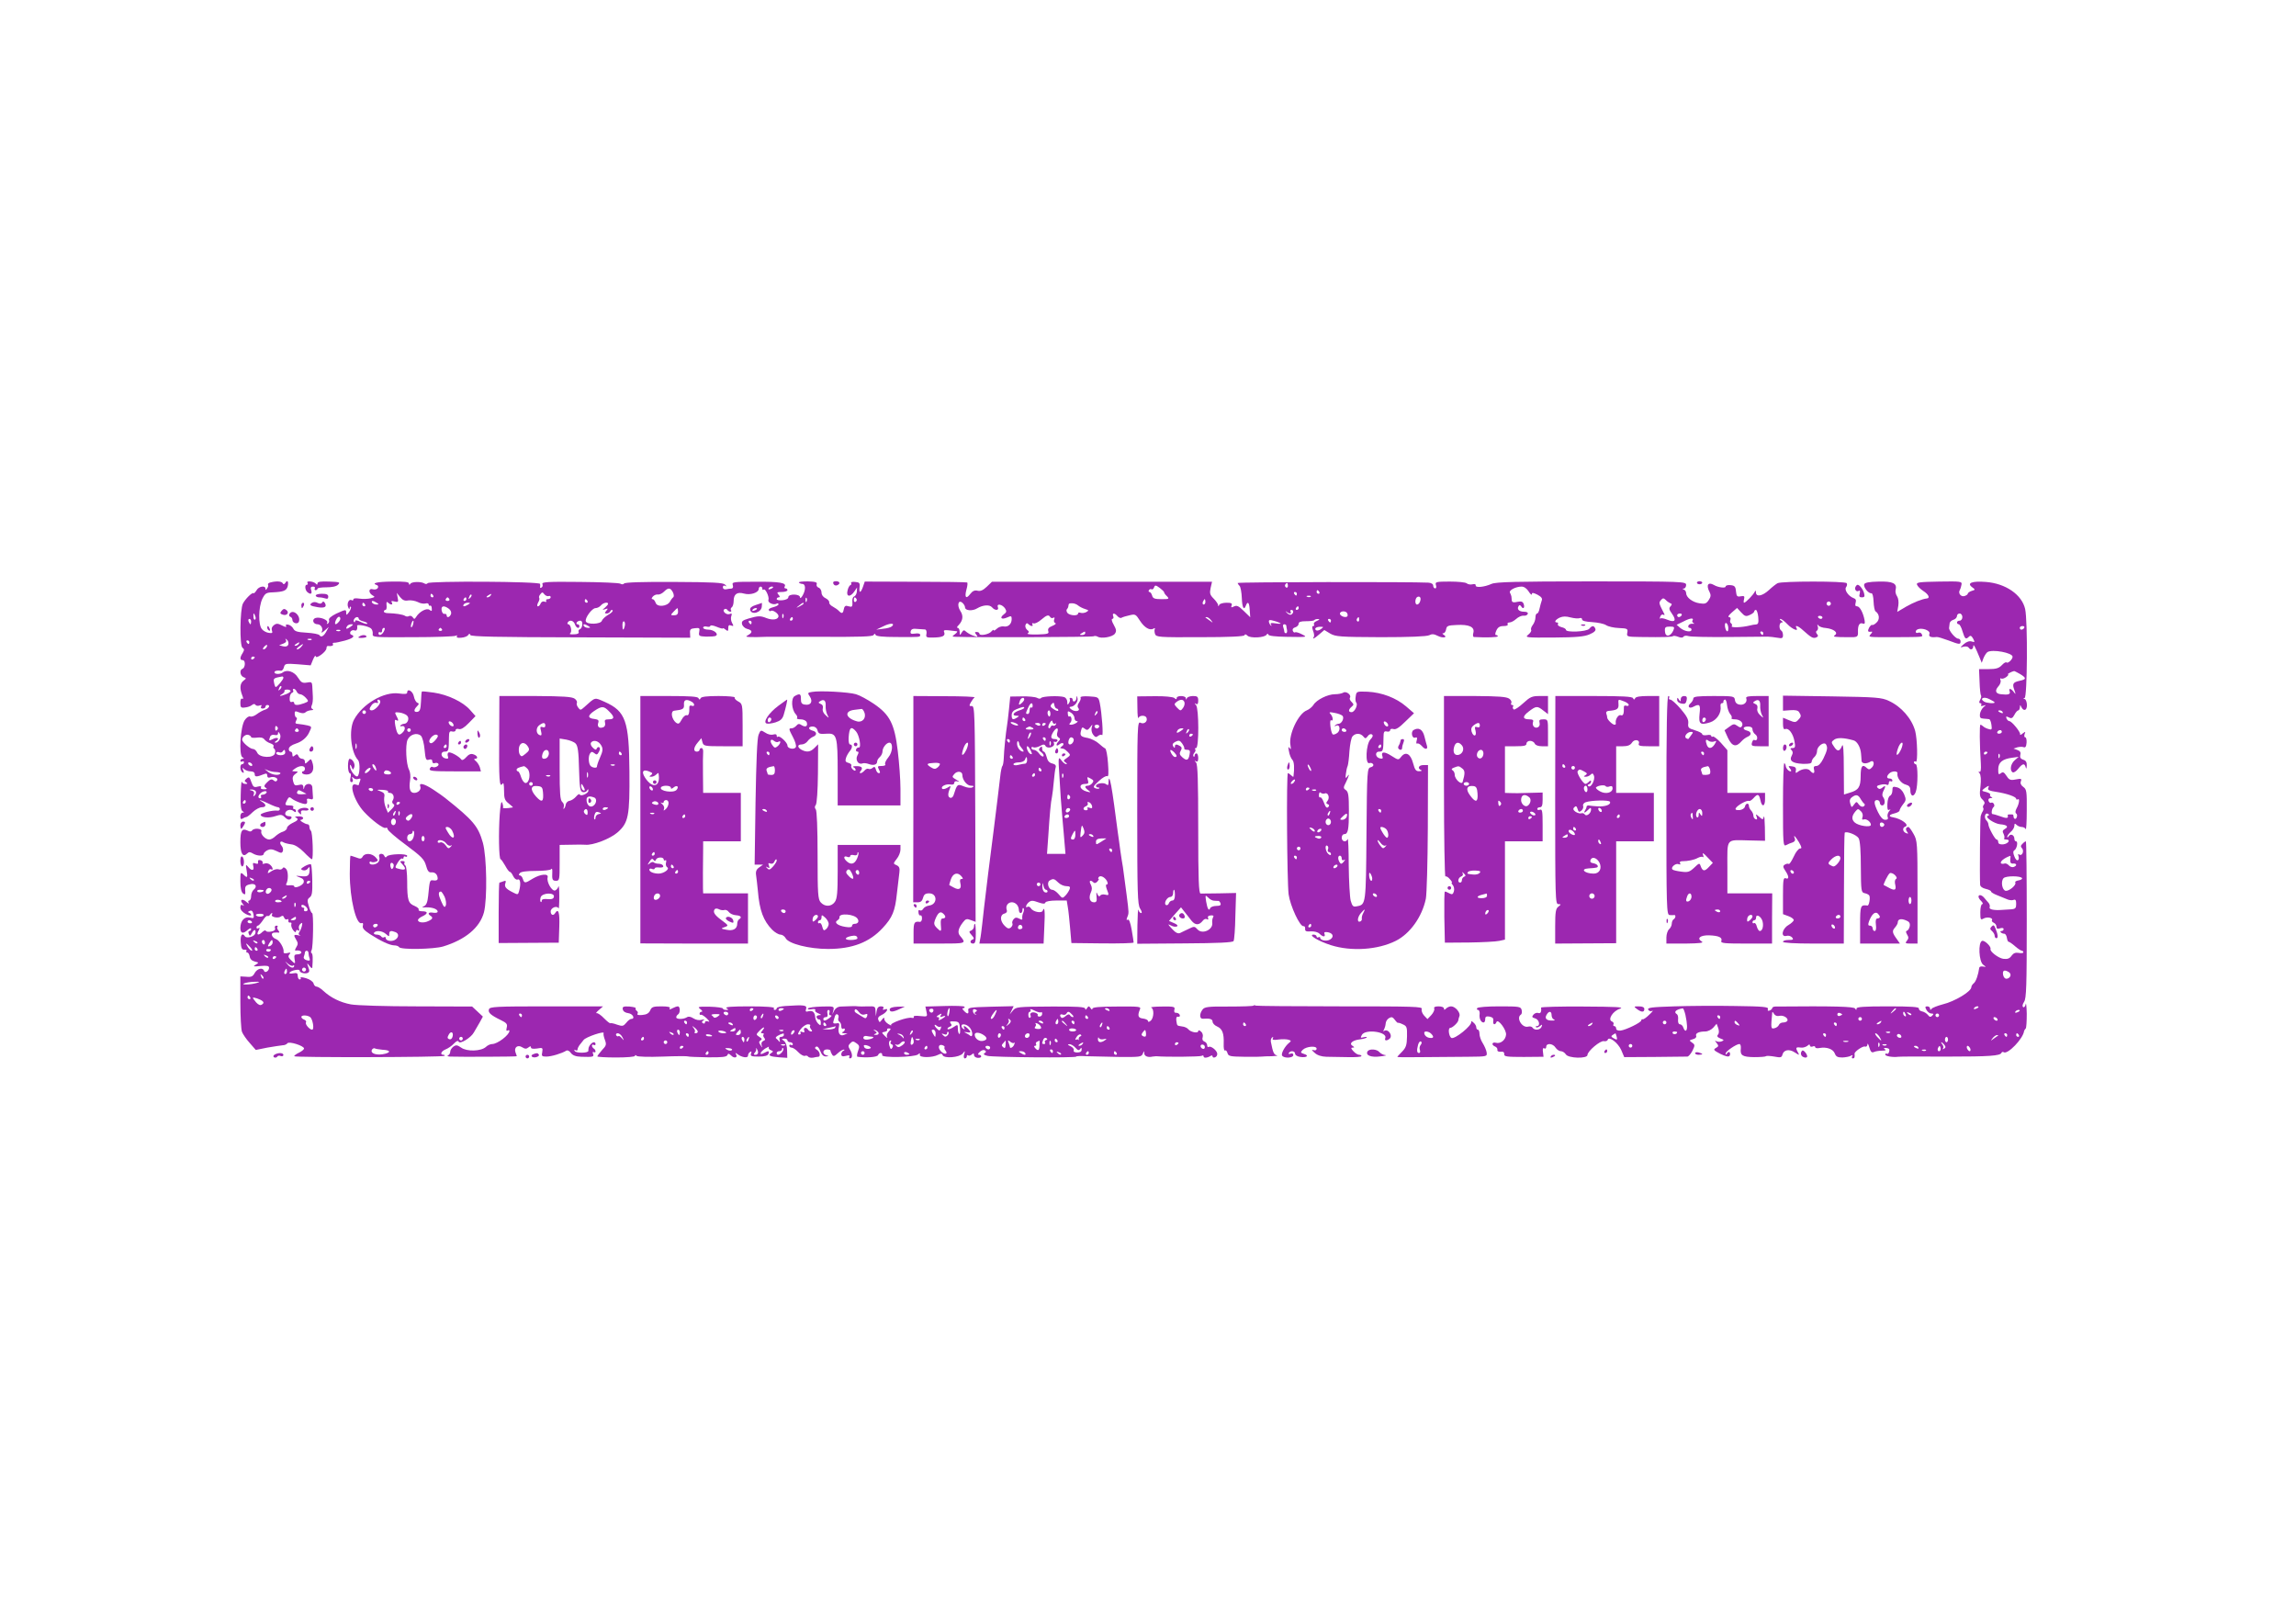 <?xml version="1.0" standalone="no"?>
<!DOCTYPE svg PUBLIC "-//W3C//DTD SVG 20010904//EN"
 "http://www.w3.org/TR/2001/REC-SVG-20010904/DTD/svg10.dtd">
<svg version="1.0" xmlns="http://www.w3.org/2000/svg"
 width="1280pt" height="904pt" viewBox="0 0 1280 904"
 preserveAspectRatio="xMidYMid meet">
<g transform="translate(0,904) scale(0.1,-0.1)"
fill="#9c27b0" stroke="none">
<path d="M1507 5793 c-9 -2 -15 -8 -13 -12 3 -4 1 -13 -5 -21 -6 -10 -9 -11
-9 -2 0 20 -38 14 -50 -9 -7 -11 -14 -18 -17 -16 -6 7 -45 -31 -59 -58 -16
-32 -19 -236 -2 -246 10 -7 11 -12 1 -29 -17 -26 -16 -40 0 -40 17 0 15 -42
-1 -48 -18 -6 -14 -39 6 -47 16 -6 16 -7 0 -19 -20 -15 -23 -42 -8 -81 7 -17
7 -24 0 -20 -6 4 -10 -6 -10 -23 0 -25 3 -29 25 -26 14 1 32 7 40 14 9 7 15 7
19 1 4 -6 14 -7 23 -4 11 4 14 3 9 -5 -4 -7 -1 -12 8 -12 9 0 16 5 16 10 0 6
5 10 10 10 19 0 10 -19 -12 -26 -13 -4 -33 -15 -46 -25 -13 -10 -29 -16 -37
-13 -8 3 -21 -6 -31 -21 -24 -36 -33 -193 -13 -206 10 -6 11 -9 2 -9 -7 0 -13
-5 -13 -11 0 -5 5 -7 10 -4 6 3 10 1 10 -4 0 -6 -4 -11 -10 -11 -14 0 -13 -37
2 -46 8 -5 9 -1 4 12 -6 15 -5 17 5 7 7 -7 23 -13 36 -13 15 0 23 -6 23 -16 0
-16 11 -16 53 1 12 5 17 2 17 -9 0 -10 6 -13 15 -10 20 8 48 -3 40 -16 -5 -8
-11 -8 -20 0 -10 9 -19 6 -36 -11 -17 -17 -19 -23 -8 -30 10 -6 8 -9 -9 -9
-14 0 -21 4 -17 10 4 7 -2 9 -18 5 -21 -6 -26 -2 -36 26 -9 27 -13 30 -26 19
-13 -11 -13 -15 -3 -21 10 -7 9 -9 -4 -9 -9 0 -18 5 -20 12 -2 6 -5 -26 -6
-72 -2 -59 1 -86 10 -92 10 -6 10 -8 1 -8 -7 0 -13 -9 -13 -21 0 -14 4 -18 13
-12 6 4 15 8 19 8 5 0 21 12 37 28 16 15 39 27 50 27 26 0 27 15 4 29 -30 18
-9 12 35 -9 22 -11 46 -20 52 -20 5 0 10 -5 10 -10 0 -6 -6 -10 -12 -9 -27 4
-99 -14 -95 -24 5 -15 47 -19 84 -6 27 9 36 8 49 -5 18 -18 30 -20 39 -6 3 6
-3 10 -14 10 -12 0 -21 6 -21 14 0 19 30 29 46 15 10 -8 14 -8 14 0 0 6 -5 11
-11 11 -5 0 -7 5 -4 10 4 6 -5 10 -19 10 -29 0 -30 3 -15 31 9 17 13 18 26 7
8 -7 31 -18 49 -24 33 -11 40 -8 35 19 -1 5 7 6 17 3 16 -5 19 -2 16 21 -1 16
-2 36 -3 46 -1 10 -9 17 -20 17 -11 0 -22 -8 -24 -17 -4 -17 -5 -17 -6 0 -1
13 -7 16 -26 11 -20 -5 -25 -2 -31 21 -5 19 -2 30 12 40 18 14 18 14 -1 15
-20 1 -20 1 -1 15 26 19 56 19 56 0 0 -8 -5 -15 -11 -15 -5 0 -7 -5 -4 -10 4
-6 18 -9 32 -7 28 4 37 33 23 71 -6 17 -7 17 -23 1 -15 -14 -17 -15 -17 -1 0
9 -7 16 -15 16 -9 0 -18 7 -21 15 -5 12 -10 13 -20 4 -11 -9 -14 -8 -14 5 0 9
-4 16 -10 16 -5 0 -10 6 -10 14 0 12 15 23 40 31 32 10 60 33 73 61 16 33 16
34 -8 40 -14 3 -36 7 -49 8 -20 1 -22 4 -15 19 5 9 6 17 1 17 -4 0 -8 9 -9 20
-1 16 2 18 24 9 18 -7 30 -6 37 1 5 5 19 10 31 11 11 0 14 3 8 6 -8 3 -10 11
-5 21 5 9 7 32 6 50 -1 17 -2 43 -3 57 -1 22 -5 25 -30 20 -25 -4 -32 0 -50
28 -20 33 -61 47 -85 28 -14 -11 -46 -10 -46 1 0 8 14 12 36 9 7 -1 14 8 17
20 5 20 10 21 77 16 l72 -6 13 32 c8 18 14 26 15 19 0 -19 60 25 60 44 0 8 3
13 8 13 19 -3 33 2 28 10 -3 5 0 8 7 8 6 -1 33 5 60 12 46 13 59 25 35 33 -6
2 -8 10 -4 17 5 7 14 10 22 7 12 -5 18 5 15 26 -1 10 61 -2 77 -15 7 -6 11
-19 10 -30 -3 -20 3 -20 224 -19 125 0 233 4 239 8 7 4 9 3 6 -3 -4 -7 5 -10
24 -8 17 1 35 8 39 15 6 9 9 9 12 0 3 -9 146 -12 615 -13 l611 -2 -1 25 c-2
21 3 26 27 28 26 3 28 1 24 -21 -4 -22 -1 -24 39 -26 25 0 49 1 54 5 17 10
-12 34 -42 34 -16 0 -29 5 -29 11 0 6 9 9 20 6 11 -3 20 -1 20 4 0 5 16 3 35
-5 19 -8 35 -12 35 -9 0 3 7 0 15 -7 13 -10 15 -9 15 8 0 16 4 20 16 15 14 -5
15 -3 5 15 -6 11 -8 28 -4 38 5 13 3 16 -10 11 -18 -7 -44 18 -28 27 5 4 12 2
16 -4 3 -5 11 -10 16 -10 6 0 8 4 4 9 -3 5 -1 12 5 16 5 3 10 19 10 34 0 39
19 53 58 42 35 -10 82 5 82 27 0 6 5 12 10 12 6 0 10 -5 10 -12 0 -6 3 -8 7
-5 9 10 33 -41 27 -57 -6 -16 29 -31 46 -21 5 3 10 2 10 -4 0 -5 -14 -12 -30
-16 -17 -4 -27 -11 -24 -16 3 -6 8 -8 11 -5 9 9 43 -14 43 -28 0 -20 -32 -25
-66 -12 -35 14 -46 14 -101 -2 -34 -10 -40 -16 -36 -32 3 -11 16 -23 29 -26
28 -7 31 -19 7 -33 -17 -10 -16 -10 2 -12 22 -1 57 -1 95 1 14 0 153 0 309 0
211 -1 286 1 291 10 6 9 9 9 11 1 3 -8 41 -12 114 -12 139 -1 135 -1 135 12 0
7 -12 10 -29 7 -22 -3 -27 -1 -24 13 3 12 13 16 36 13 18 -1 37 -3 44 -3 7 -1
10 -11 8 -24 -4 -20 -1 -22 39 -21 51 1 67 9 60 29 -6 15 -3 15 70 6 6 0 1 -8
-10 -16 -18 -14 -18 -14 6 -15 104 -4 759 -2 767 3 5 3 15 2 22 -2 20 -13 83
-2 96 16 10 14 9 23 -6 50 -11 19 -14 33 -8 33 6 0 9 7 5 15 -7 19 8 19 24 0
7 -8 17 -12 22 -9 6 4 26 10 45 14 32 8 35 6 58 -30 25 -39 56 -57 76 -44 7 4
10 3 7 -2 -3 -5 -2 -18 1 -28 7 -18 20 -19 251 -18 164 0 246 4 248 11 2 7 8
6 17 -3 16 -15 96 -11 106 6 5 7 8 7 10 0 2 -7 42 -11 99 -12 123 -2 120 -2
86 15 -15 8 -32 13 -36 10 -4 -3 -10 1 -13 9 -3 8 2 16 14 19 10 3 19 12 19
20 0 10 11 14 40 14 22 0 43 2 47 6 3 4 13 7 22 6 10 0 7 -4 -7 -10 -13 -5
-20 -13 -17 -19 3 -5 2 -10 -4 -10 -7 0 -7 -8 -1 -26 6 -14 8 -30 4 -35 -9
-15 2 -10 31 15 l28 24 33 -20 c30 -17 53 -19 282 -20 162 0 256 4 270 11 15
8 27 7 48 -4 28 -14 57 -9 33 6 -9 6 -10 9 -2 9 6 0 13 10 15 22 3 19 10 22
58 24 70 4 102 -11 94 -43 -4 -12 -2 -23 2 -24 70 -4 134 -2 134 4 0 4 -4 7
-10 7 -6 0 -5 10 2 25 8 18 19 25 40 25 17 0 27 4 23 10 -3 6 1 10 10 10 9 0
26 9 38 20 12 11 30 19 41 18 10 -2 21 3 23 10 3 7 -5 12 -21 12 -27 0 -41 14
-30 31 4 8 9 7 15 -2 11 -18 21 -6 13 15 -5 13 -14 15 -35 11 -20 -5 -29 -3
-31 7 0 7 -2 18 -2 23 -1 6 -5 15 -8 21 -8 13 32 34 65 34 14 0 29 -11 39 -27
10 -16 18 -22 18 -15 0 9 7 9 31 -3 22 -12 29 -21 24 -33 -3 -9 -9 -29 -12
-44 -3 -16 -9 -28 -14 -28 -5 0 -9 -10 -9 -22 0 -13 -7 -32 -15 -42 -8 -10
-12 -23 -9 -28 3 -5 -4 -16 -16 -26 -20 -16 -14 -17 142 -16 127 1 171 5 200
18 26 11 36 21 32 31 -8 19 -18 19 -34 0 -14 -17 -130 -22 -130 -6 0 5 -11 12
-25 15 -14 4 -23 11 -20 16 3 6 1 10 -4 10 -19 0 -11 15 14 27 18 8 36 8 61 1
20 -5 42 -7 50 -4 8 3 14 0 14 -7 0 -8 20 -13 56 -15 31 -2 66 -9 78 -17 12
-8 44 -15 72 -16 47 -2 50 -4 46 -26 -4 -22 -3 -23 74 -24 129 -2 176 0 181 5
3 3 16 1 29 -4 15 -6 26 -6 29 1 4 5 16 7 28 3 12 -4 112 -6 222 -5 110 1 209
2 220 2 11 0 35 -3 53 -6 27 -5 32 -3 32 14 0 11 -4 23 -10 26 -14 9 -12 45 3
45 8 0 7 4 -3 10 -8 5 -10 10 -4 10 5 0 23 -13 39 -30 27 -28 64 -43 50 -20
-11 18 10 11 35 -12 47 -42 57 -48 74 -42 12 5 14 10 6 19 -7 9 -8 15 -1 19 6
4 8 14 5 24 -4 11 -3 13 3 6 4 -7 24 -14 43 -15 43 -5 70 -26 49 -40 -14 -9 0
-11 76 -11 51 -1 54 1 53 31 -1 36 9 52 27 45 10 -4 13 0 10 18 -8 43 -27 78
-42 78 -10 0 -12 6 -8 20 4 14 1 22 -12 26 -29 11 -53 47 -41 61 5 7 7 17 3
22 -7 12 -362 12 -385 0 -8 -4 -30 -21 -48 -38 -37 -34 -72 -41 -73 -13 0 11
-2 12 -6 4 -6 -15 -51 -62 -60 -62 -3 0 -3 9 0 20 4 17 1 19 -18 16 -21 -4
-24 0 -27 27 -2 27 -8 33 -30 35 -16 2 -28 -2 -28 -8 0 -10 -42 -5 -65 9 -33
19 -45 -1 -24 -40 8 -16 7 -26 -5 -44 -13 -20 -21 -23 -52 -18 -39 6 -74 33
-74 57 0 8 -6 17 -12 19 -10 4 -10 6 0 6 6 1 12 10 12 20 0 19 -13 20 -527 20
-421 0 -534 -3 -558 -14 -40 -18 -91 -23 -88 -8 1 6 -6 9 -17 6 -11 -3 -26 -1
-33 5 -6 6 -49 10 -95 10 -76 0 -82 -2 -77 -19 4 -11 2 -19 -4 -19 -6 0 -11 7
-11 15 0 9 -10 16 -27 17 -85 5 -1063 4 -1063 -2 0 -3 5 -11 11 -17 5 -5 11
-36 12 -67 2 -54 12 -72 23 -41 10 26 19 16 21 -25 l3 -41 -36 35 c-29 29 -40
33 -55 25 -15 -7 -17 -6 -13 6 5 12 -2 15 -29 15 -19 0 -38 -6 -40 -12 -4 -10
-6 -10 -6 -1 -1 7 -12 23 -25 36 -21 21 -23 30 -17 59 l8 35 -613 0 -614 0
-29 -28 c-21 -20 -36 -26 -51 -22 -16 4 -28 -1 -41 -18 -23 -31 -33 -20 -21
25 6 20 7 37 4 39 -4 2 -134 4 -289 4 l-282 1 -10 -29 c-13 -37 -23 -37 -19
-2 3 23 -1 27 -25 29 -15 2 -25 -1 -22 -6 3 -4 1 -10 -4 -12 -5 -1 -13 -15
-16 -30 -9 -35 15 -39 38 -5 l15 22 -1 -22 c-1 -12 -7 -25 -15 -28 -8 -3 -12
-16 -10 -32 2 -18 -2 -27 -10 -25 -6 1 -17 3 -23 5 -6 1 -13 -6 -14 -16 -5
-27 -11 -30 -27 -14 -7 8 -23 19 -36 26 -12 6 -21 17 -19 23 1 7 -8 17 -20 23
-14 6 -23 19 -23 31 0 12 -7 25 -16 28 -9 3 -14 12 -11 20 4 10 -8 14 -50 15
-31 0 -53 -2 -49 -7 4 -4 13 -7 19 -7 18 0 20 -31 3 -62 -8 -15 -15 -21 -16
-13 0 20 -65 21 -65 1 0 -8 -13 -15 -32 -17 -18 -2 -33 1 -33 6 0 6 5 10 11
10 8 0 8 5 -1 15 -11 13 -8 15 19 15 17 0 31 5 31 10 0 6 -5 10 -11 10 -5 0
-8 4 -5 9 14 22 -27 29 -157 28 -129 0 -137 -1 -132 -18 4 -12 1 -19 -7 -20
-7 0 -21 -2 -30 -4 -11 -2 -18 3 -18 11 0 9 5 12 13 8 9 -5 9 -3 -1 7 -10 11
-66 14 -285 15 -171 1 -274 -2 -278 -9 -4 -5 -12 -6 -20 -1 -8 5 -110 9 -227
10 -178 2 -213 0 -208 -12 3 -7 1 -16 -5 -19 -5 -4 -9 -3 -8 2 1 4 1 13 0 18
-1 14 -618 17 -627 4 -3 -5 -11 -6 -17 -2 -18 12 -71 11 -79 -1 -5 -8 -8 -7
-8 1 0 9 -26 12 -95 11 -85 -1 -117 -9 -83 -20 6 -2 8 -10 4 -16 -4 -7 -16
-10 -27 -7 -25 8 -26 -20 -2 -34 15 -8 14 -10 -10 -16 -16 -4 -44 -5 -63 -2
-20 3 -34 2 -34 -4 0 -6 -4 -8 -9 -5 -15 10 -29 -18 -20 -39 4 -11 8 -14 8 -6
1 8 4 12 7 8 3 -3 -1 -16 -10 -29 -13 -18 -16 -19 -16 -5 0 21 -1 21 -56 -4
-28 -14 -43 -27 -40 -35 3 -7 0 -16 -6 -20 -7 -4 -8 -3 -4 4 9 15 -40 35 -65
27 -22 -7 -14 -35 11 -35 20 0 34 -26 23 -43 -3 -7 4 -3 17 8 l23 20 -12 -22
c-14 -28 -31 -39 -40 -24 -4 6 -36 12 -71 14 -52 3 -67 7 -75 23 -5 10 -18 20
-29 22 -11 2 -15 -1 -11 -8 4 -7 -5 -6 -22 3 -23 12 -32 13 -46 2 -11 -8 -15
-19 -11 -30 5 -13 2 -16 -17 -13 -13 1 -31 11 -39 21 -21 25 -19 122 2 168 16
32 22 36 60 37 59 3 75 9 82 34 6 26 -2 38 -13 19 -6 -9 -11 -10 -15 -2 -7 11
-35 13 -69 4z m5673 -19 c0 -8 -5 -12 -10 -9 -6 4 -8 11 -5 16 9 14 15 11 15
-7z m-690 -36 c0 -4 7 -14 16 -22 14 -15 11 -16 -31 -16 -38 0 -48 4 -52 20
-3 11 -10 20 -15 20 -5 0 -6 5 -3 10 4 6 10 8 15 5 4 -3 11 2 14 11 5 13 9 13
31 -3 13 -10 25 -21 25 -25z m-2180 28 c0 -2 -7 -7 -16 -10 -8 -3 -12 -2 -9 4
6 10 25 14 25 6z m-559 -27 c6 -12 7 -24 3 -28 -5 -3 -14 -15 -19 -25 -16 -27
-72 -32 -80 -6 -4 11 -11 20 -17 20 -7 0 -6 5 1 14 7 8 19 13 28 12 9 -2 25 6
35 16 23 23 35 23 49 -3z m3604 1 c3 -5 1 -10 -4 -10 -6 0 -11 5 -11 10 0 6 2
10 4 10 3 0 8 -4 11 -10z m-4297 -23 c6 3 12 0 12 -6 0 -6 -7 -11 -16 -11 -8
0 -12 -4 -9 -10 3 -6 -1 -7 -9 -4 -9 4 -18 -1 -22 -10 -3 -9 -10 -16 -15 -16
-6 0 -5 9 1 21 7 11 9 23 6 26 -3 4 0 13 6 20 10 13 13 13 22 1 6 -8 17 -13
24 -11z m4172 13 c0 -5 -2 -10 -4 -10 -3 0 -8 5 -11 10 -3 6 -1 10 4 10 6 0
11 -4 11 -10z m-4954 -37 c15 2 38 -2 53 -9 14 -8 34 -11 44 -8 9 3 17 0 17
-6 0 -6 4 -9 8 -6 4 2 9 -4 9 -15 2 -16 -1 -18 -12 -9 -15 13 -57 -9 -75 -39
-8 -13 -11 -14 -19 -2 -5 7 -14 10 -20 7 -6 -4 -17 -4 -23 1 -13 8 -54 14 -95
15 -13 0 -23 4 -23 9 0 5 4 9 9 9 5 0 8 12 6 26 -2 18 1 22 8 15 15 -15 30
-14 21 1 -5 8 0 9 15 5 21 -5 23 -3 18 21 l-5 27 19 -24 c14 -17 26 -22 45
-18z m139 27 c3 -5 1 -10 -4 -10 -6 0 -11 5 -11 10 0 6 2 10 4 10 3 0 8 -4 11
-10z m206 -13 c-10 -9 -11 -8 -5 6 3 10 9 15 12 12 3 -3 0 -11 -7 -18z m114
13 c-3 -5 -12 -10 -18 -10 -7 0 -6 4 3 10 19 12 23 12 15 0z m4572 -6 c-3 -3
-12 -4 -19 -1 -8 3 -5 6 6 6 11 1 17 -2 13 -5z m609 -29 c-3 -8 -10 -15 -16
-15 -14 0 -12 37 3 43 15 5 21 -8 13 -28z m-5411 15 c3 -5 -1 -10 -10 -10 -9
0 -13 5 -10 10 3 6 8 10 10 10 2 0 7 -4 10 -10z m95 0 c0 -5 -5 -10 -11 -10
-5 0 -7 5 -4 10 3 6 8 10 11 10 2 0 4 -4 4 -10z m1897 -12 c-3 -8 -6 -5 -6 6
-1 11 2 17 5 13 3 -3 4 -12 1 -19z m278 13 c3 -5 1 -12 -5 -16 -5 -3 -10 1
-10 9 0 18 6 21 15 7z m4537 -24 c10 -3 10 -7 1 -17 -10 -10 -8 -19 8 -41 27
-38 17 -51 -25 -34 -18 8 -37 11 -40 7 -4 -3 -4 1 0 11 3 9 11 14 17 10 5 -3
8 -2 6 3 -32 63 -32 63 -20 78 11 13 15 13 27 2 7 -8 19 -16 26 -19z m-6037
13 c3 -5 1 -10 -4 -10 -6 0 -11 5 -11 10 0 6 2 10 4 10 3 0 8 -4 11 -10z
m3445 -5 c0 -8 -4 -15 -10 -15 -5 0 -7 7 -4 15 4 8 8 15 10 15 2 0 4 -7 4 -15z
m-4620 -5 c13 -8 13 -10 -2 -10 -9 0 -20 5 -23 10 -8 13 5 13 25 0z m3280 -26
c0 -18 41 -22 68 -5 32 19 69 22 83 5 16 -19 40 -18 32 2 -8 22 26 15 41 -9 9
-15 7 -21 -8 -32 -26 -20 -12 -31 19 -17 22 10 25 9 25 -9 0 -28 -20 -46 -45
-41 -12 2 -29 -4 -38 -13 -10 -9 -17 -13 -17 -8 0 4 -6 1 -13 -7 -13 -17 -67
-27 -67 -12 0 5 -7 9 -15 9 -12 0 -12 -3 -2 -15 10 -13 8 -14 -13 -7 -14 4
-32 14 -42 22 -14 13 -17 12 -27 -4 -10 -17 -10 -16 -11 5 0 12 -5 22 -11 22
-6 0 -4 7 5 15 24 25 28 52 10 79 -20 31 -12 65 11 46 8 -7 15 -18 15 -26z
m4827 21 c0 -6 -6 -12 -12 -12 -6 0 -12 6 -12 12 0 6 6 12 12 12 6 0 12 -6 12
-12z m-8172 -5 c3 -5 1 -10 -4 -10 -6 0 -11 5 -11 10 0 6 2 10 4 10 3 0 8 -4
11 -10z m575 0 c-20 -13 -33 -13 -25 0 3 6 14 10 23 10 15 0 15 -2 2 -10z
m780 4 c0 -4 -8 -13 -17 -21 -17 -14 -17 -14 1 -9 16 6 17 4 6 -9 -10 -12 -10
-15 3 -15 8 0 17 6 20 13 2 6 8 9 12 5 4 -4 -6 -15 -24 -25 -17 -10 -33 -25
-36 -34 -6 -19 -82 -22 -89 -3 -7 17 34 74 54 74 10 0 23 7 30 15 12 15 40 21
40 9z m1090 1 c0 -2 -10 -9 -22 -15 -22 -11 -22 -10 -4 4 21 17 26 19 26 11z
m1530 -10 c8 -7 26 -16 39 -20 22 -7 22 -8 7 -17 -9 -5 -24 -7 -32 -4 -8 3
-14 1 -14 -4 0 -15 -46 -12 -59 3 -6 8 -7 17 -3 21 4 4 8 12 8 17 2 15 3 16
22 16 9 0 24 -5 32 -12z m-3507 -19 c10 -8 15 -20 11 -30 -7 -18 -24 -22 -24
-6 0 6 -6 9 -12 8 -7 -2 -14 7 -16 20 -4 25 13 29 41 8z m4737 4 c0 -5 -5 -10
-11 -10 -5 0 -7 5 -4 10 3 6 8 10 11 10 2 0 4 -4 4 -10z m-3460 -20 c0 -14 -7
-20 -22 -20 -20 0 -21 1 -3 20 10 11 20 20 22 20 1 0 3 -9 3 -20z m5975 -18
c14 6 25 15 25 20 0 4 4 8 9 8 5 0 11 -18 13 -40 3 -31 0 -40 -12 -41 -8 0
-24 -3 -35 -6 -44 -11 -106 -13 -101 -4 4 5 2 12 -3 16 -6 3 -8 12 -4 20 3 9
-1 15 -8 15 -8 0 -1 11 15 25 l30 26 23 -25 c20 -22 27 -24 48 -14z m-2562 8
c4 0 5 5 2 10 -3 6 -1 10 4 10 14 0 14 -17 0 -26 -6 -3 -17 1 -25 10 -8 9 -9
11 -2 6 7 -6 16 -10 21 -10z m315 -18 c-13 -6 -38 6 -38 17 0 16 35 18 41 1 4
-8 2 -17 -3 -18z m-6085 3 c4 -8 3 -16 -1 -19 -4 -3 -9 4 -9 15 -2 23 3 25 10
4z m2944 -7 c-3 -8 -6 -5 -6 6 -1 11 2 17 5 13 3 -3 4 -12 1 -19z m5008 12
c-3 -5 -10 -10 -16 -10 -5 0 -9 5 -9 10 0 6 7 10 16 10 8 0 12 -4 9 -10z
m-7485 -35 c-19 -23 -29 -18 -17 9 7 15 16 21 21 16 6 -6 4 -15 -4 -25z m3965
25 c4 -6 11 -7 17 -4 7 5 9 1 5 -9 -3 -9 -1 -18 6 -20 7 -3 -1 -10 -16 -16
-20 -8 -27 -16 -23 -29 5 -15 -2 -17 -61 -19 -37 -1 -61 2 -54 6 9 6 9 11 -3
20 -8 7 -12 19 -9 27 4 11 9 12 16 5 14 -14 30 -14 22 -1 -3 5 0 8 7 5 7 -3
26 6 42 20 32 27 42 30 51 15z m4305 -2 c0 -4 -4 -8 -9 -8 -6 0 -12 4 -15 8
-3 5 1 9 9 9 8 0 15 -4 15 -9z m-8160 -7 c0 -5 12 -12 26 -15 15 -4 24 -9 21
-13 -3 -3 -20 2 -36 10 -20 10 -31 11 -31 5 0 -6 -3 -9 -6 -5 -8 7 4 27 17 27
5 0 9 -4 9 -9z m2420 -1 c0 -5 -5 -10 -11 -10 -5 0 -7 5 -4 10 3 6 8 10 11 10
2 0 4 -4 4 -10z m2331 -7 c13 -17 13 -17 -6 -3 -11 8 -22 16 -24 17 -2 2 0 3
6 3 6 0 17 -8 24 -17z m826 2 c0 -8 -4 -12 -9 -9 -5 3 -6 10 -3 15 9 13 12 11
12 -6z m1858 -5 c-3 -4 1 -11 7 -14 7 -3 4 -4 -6 -3 -10 1 -21 -4 -23 -10 -3
-7 0 -13 6 -13 6 0 11 -4 11 -10 0 -16 -36 -11 -61 8 l-22 19 39 19 c38 20 60
21 49 4z m-8035 -5 c0 -8 -2 -15 -4 -15 -2 0 -6 7 -10 15 -3 8 -1 15 4 15 6 0
10 -7 10 -15z m5739 -10 c3 -3 -9 -3 -28 0 -25 4 -31 2 -25 -7 4 -7 3 -9 -1
-5 -5 4 -10 14 -11 21 -1 11 5 12 28 5 17 -4 33 -11 37 -14z m281 15 c0 -5 -2
-10 -4 -10 -3 0 -8 5 -11 10 -3 6 -1 10 4 10 6 0 11 -4 11 -10z m-5117 -20
c-3 -12 -8 -19 -11 -16 -5 6 5 36 12 36 2 0 2 -9 -1 -20z m902 0 c7 -21 25
-28 25 -10 0 6 -5 10 -11 10 -5 0 -7 5 -4 10 3 6 13 10 21 10 16 0 13 -42 -4
-48 -6 -2 -9 -9 -6 -15 3 -8 -7 -13 -27 -13 -17 -1 -27 1 -21 5 13 8 4 51 -10
51 -5 0 -6 5 -3 10 10 17 33 11 40 -10z m278 -10 c-7 -28 -13 -25 -13 6 0 14
4 23 9 20 5 -3 7 -15 4 -26z m707 20 c0 -5 -2 -10 -4 -10 -3 0 -8 5 -11 10 -3
6 -1 10 4 10 6 0 11 -4 11 -10z m783 -21 c-6 -6 -27 -12 -49 -14 l-39 -5 40
19 c38 19 66 18 48 0z m4662 -7 c2 -30 -12 -28 -18 3 -2 15 0 24 6 22 6 -2 11
-13 12 -25z m-7681 4 c-21 -15 -30 -14 -19 3 3 6 14 11 23 11 13 0 13 -2 -4
-14z m1326 4 c13 -8 13 -10 -2 -10 -9 0 -20 5 -23 10 -8 13 5 13 25 0z m3891
3 c0 -5 2 -16 4 -25 2 -10 -1 -18 -6 -18 -5 0 -9 4 -9 9 0 5 -3 16 -6 25 -3 9
-1 16 5 16 6 0 11 -3 12 -7z m193 -20 c-9 -7 -21 -10 -26 -7 -14 9 -1 20 22
20 20 0 20 -1 4 -13z m1964 -9 c-16 -34 -44 -37 -46 -4 -2 23 2 27 27 27 26 0
28 -2 19 -23z m-7188 -4 c-11 -21 -30 -27 -30 -9 0 5 5 7 10 4 6 -3 10 1 10 9
0 9 5 16 10 16 7 0 7 -6 0 -20z m324 12 c3 -5 -1 -9 -9 -9 -8 0 -12 4 -9 9 3
4 7 8 9 8 2 0 6 -4 9 -8z m-567 -8 c-3 -3 -12 -4 -19 -1 -8 3 -5 6 6 6 11 1
17 -2 13 -5z m4153 -14 c0 -5 -8 -10 -17 -10 -15 0 -16 2 -3 10 19 12 20 12
20 0z m3780 0 c0 -5 -2 -10 -4 -10 -3 0 -8 5 -11 10 -3 6 -1 10 4 10 6 0 11
-4 11 -10z m-8223 -64 c-4 -9 -13 -12 -28 -9 l-23 6 23 9 c14 5 20 13 15 20
-5 10 -4 10 6 1 7 -6 10 -18 7 -27z m130 28 c-3 -3 -12 -4 -19 -1 -8 3 -5 6 6
6 11 1 17 -2 13 -5z m-347 -14 c0 -5 -2 -10 -4 -10 -3 0 -8 5 -11 10 -3 6 -1
10 4 10 6 0 11 -4 11 -10z m275 -10 c-3 -5 -12 -10 -18 -10 -7 0 -6 4 3 10 19
12 23 12 15 0z m-180 -19 c-3 -6 -11 -11 -16 -11 -5 0 -4 6 3 14 14 16 24 13
13 -3z m195 4 c-7 -8 -17 -15 -23 -15 -6 0 -2 7 9 15 25 19 30 19 14 0z m-260
-59 c0 -3 -4 -8 -10 -11 -5 -3 -10 -1 -10 4 0 6 5 11 10 11 6 0 10 -2 10 -4z
m160 -114 c0 -10 -35 -52 -43 -52 -2 0 -7 11 -9 24 -5 25 -3 26 45 35 4 0 7
-3 7 -7z m-19 -65 c-10 -9 -11 -8 -5 6 3 10 9 15 12 12 3 -3 0 -11 -7 -18z
m59 -9 c0 -5 -12 -13 -26 -18 -33 -13 -44 -12 -21 1 9 6 15 13 13 17 -3 4 4 8
15 8 10 0 19 -4 19 -8z m34 -3 c3 -8 12 -15 19 -15 8 0 22 -9 32 -20 17 -19
17 -20 -9 -30 -35 -13 -56 -13 -56 1 0 6 -6 9 -13 6 -9 -3 -13 4 -12 21 0 14
6 27 13 30 6 2 10 8 6 13 -3 5 -1 9 4 9 6 0 12 -7 16 -15z m-110 -215 c-6 -6
-10 -3 -10 10 0 13 4 16 10 10 7 -7 7 -13 0 -20z m121 0 c3 -5 -1 -10 -10 -10
-9 0 -13 5 -10 10 3 6 8 10 10 10 2 0 7 -4 10 -10z m-106 -52 c-5 -10 -15 -18
-22 -18 -8 0 -7 4 3 10 22 14 5 23 -19 10 -22 -11 -24 -10 -15 13 3 9 13 13
25 10 12 -3 19 0 19 8 0 11 2 11 9 0 6 -9 6 -22 0 -33z m-159 13 c0 -4 14 -5
32 -3 20 3 35 0 42 -10 6 -8 21 -18 34 -22 12 -4 20 -11 17 -16 -3 -5 -1 -11
4 -14 5 -3 7 -15 4 -25 -7 -29 -86 -26 -99 3 -5 12 -16 21 -24 21 -16 0 -60
37 -60 52 0 16 22 32 36 26 8 -3 14 -8 14 -12z m190 -86 c0 -9 -9 -15 -25 -15
-14 0 -25 5 -25 11 0 6 7 9 15 6 8 -4 17 -2 20 3 9 14 15 12 15 -5z m-185 -65
c3 -5 2 -10 -4 -10 -5 0 -13 5 -16 10 -3 6 -2 10 4 10 5 0 13 -4 16 -10z m137
-44 c14 -1 24 -4 21 -8 -8 -13 -47 -8 -68 9 l-20 16 20 -8 c11 -5 32 -9 47 -9z
m-116 -107 c3 -6 1 -16 -5 -22 -9 -9 -11 -8 -6 5 4 11 0 18 -12 21 -15 4 -16
5 -1 6 9 0 20 -4 24 -10z m282 -14 c1 -1 -11 -2 -27 -3 -22 0 -28 3 -24 14 4
11 10 11 26 2 12 -6 23 -12 25 -13z m-223 5 c-3 -5 -13 -10 -21 -10 -8 0 -12
-4 -9 -10 3 -5 1 -10 -4 -10 -14 0 -14 13 1 28 14 14 42 16 33 2z m-115 -50
c0 -5 -5 -10 -11 -10 -5 0 -7 5 -4 10 3 6 8 10 11 10 2 0 4 -4 4 -10z"/>
<path d="M1714 5791 c4 -6 2 -11 -4 -11 -13 0 -9 -32 5 -42 18 -14 26 -8 20
12 -5 14 -2 20 10 20 9 0 13 -4 10 -10 -3 -5 -1 -10 4 -10 6 0 11 4 11 8 0 5
23 8 50 8 31 0 56 5 65 15 13 13 8 15 -50 17 -47 2 -65 -1 -65 -10 0 -8 -3 -9
-8 -3 -10 14 -56 20 -48 6z"/>
<path d="M4646 5786 c3 -8 12 -12 20 -9 21 8 17 23 -6 23 -13 0 -18 -5 -14
-14z"/>
<path d="M9460 5792 c0 -5 7 -9 15 -9 8 0 15 4 15 9 0 4 -7 8 -15 8 -8 0 -15
-4 -15 -8z"/>
<path d="M10393 5783 c-6 -16 24 -53 40 -50 6 1 11 -19 12 -46 1 -27 6 -52 11
-55 22 -15 25 -45 5 -63 -10 -10 -21 -15 -24 -13 -3 3 -10 -4 -17 -15 -10 -20
-7 -26 14 -22 5 1 4 -5 -4 -13 -15 -19 -24 -18 130 -18 169 1 160 0 154 16 -3
8 -12 12 -20 9 -8 -3 -14 -1 -14 5 0 16 28 22 56 12 17 -7 24 -15 20 -25 -5
-14 9 -20 41 -16 6 1 35 -8 65 -19 63 -24 68 -24 68 -5 0 8 -6 15 -14 15 -14
0 -52 44 -50 60 1 6 2 16 3 24 0 8 10 18 21 21 11 3 20 13 20 21 0 8 7 14 15
14 8 0 15 -9 15 -20 0 -11 -7 -20 -15 -20 -8 0 -15 -4 -15 -10 0 -5 4 -10 10
-10 5 0 15 -18 21 -40 13 -42 18 -47 36 -29 8 8 14 5 23 -11 10 -20 10 -21 -8
-16 -12 4 -28 -1 -43 -14 -23 -20 -23 -21 -2 -15 12 3 24 1 28 -5 10 -16 25
-12 26 8 0 16 11 -4 37 -68 l10 -25 10 27 c6 14 16 29 22 33 28 17 140 -4 140
-26 0 -15 -26 -39 -34 -32 -3 4 -15 -3 -26 -15 -16 -17 -32 -22 -74 -22 l-53
0 3 -71 c1 -39 5 -73 8 -76 3 -3 1 -14 -5 -24 -7 -13 -6 -19 1 -19 6 0 8 -4 5
-10 -4 -6 1 -7 12 -4 17 5 17 5 1 -8 -9 -8 -18 -25 -20 -38 -2 -20 2 -25 20
-26 12 -1 26 -2 31 -3 5 0 11 -15 13 -31 4 -27 2 -30 -16 -24 -12 3 -25 10
-30 15 -6 5 -12 9 -15 9 -6 0 -5 -107 2 -217 2 -34 -1 -50 -8 -45 -6 3 -6 0 1
-9 7 -9 9 -35 5 -72 -6 -48 -4 -60 11 -74 12 -11 15 -20 8 -28 -5 -6 -7 -15
-4 -18 3 -3 2 -12 -2 -19 -5 -7 -10 -20 -12 -28 -3 -12 -6 -327 -3 -382 1 -10
13 -19 31 -23 17 -4 30 -10 30 -15 0 -4 15 -13 33 -20 17 -7 42 -17 54 -22 12
-6 29 -8 37 -5 12 5 16 0 16 -22 0 -23 -4 -28 -27 -30 -16 -1 -37 -2 -48 -3
-47 -4 -77 2 -73 14 3 7 0 18 -6 25 -6 7 -17 19 -24 28 -14 17 -32 20 -32 6 0
-5 7 -17 16 -25 8 -9 11 -16 5 -16 -6 0 -11 -20 -11 -45 0 -42 2 -45 19 -35
21 11 54 3 46 -10 -3 -4 2 -10 10 -14 8 -3 15 -13 15 -21 0 -12 6 -15 20 -10
11 4 20 2 20 -4 0 -6 -5 -11 -12 -11 -6 0 -8 -3 -4 -7 4 -5 13 -8 19 -8 7 0
13 -10 15 -22 2 -13 6 -23 10 -23 4 0 20 -11 36 -25 16 -14 33 -25 38 -25 4 0
8 -4 8 -9 0 -4 -12 -6 -26 -3 -18 3 -29 -1 -40 -16 -10 -15 -22 -20 -46 -17
-27 4 -76 41 -71 55 4 14 -34 50 -47 45 -23 -8 -18 -115 6 -133 18 -13 18 -13
-1 -10 -11 2 -20 -1 -21 -7 -5 -38 -18 -76 -30 -86 -8 -6 -14 -16 -14 -22 0
-24 -93 -80 -160 -96 -30 -8 -58 -19 -62 -25 -5 -8 -8 -7 -8 2 0 6 -7 12 -15
12 -13 0 -14 -4 -5 -20 6 -11 18 -20 27 -20 13 0 14 -3 5 -12 -9 -9 -15 -8
-24 4 -7 9 -22 18 -33 20 -11 2 -19 10 -17 16 1 9 -43 12 -173 12 -133 0 -175
-3 -175 -12 0 -10 -2 -10 -8 0 -8 11 -114 14 -444 11 -10 0 -18 -4 -18 -9 0
-4 -7 -10 -14 -13 -10 -4 -13 -1 -10 8 5 12 -26 15 -183 17 -103 2 -256 1
-340 -2 -126 -4 -151 -7 -144 -19 5 -8 14 -10 22 -6 8 4 1 -5 -16 -21 -16 -16
-33 -28 -37 -26 -5 1 -8 -2 -8 -6 0 -12 -85 -53 -115 -57 -16 -1 -25 3 -25 11
0 8 -5 14 -11 14 -5 0 -7 5 -4 10 3 6 -1 13 -9 16 -25 10 6 59 46 71 25 9 -22
11 -205 12 -130 1 -236 -2 -236 -6 4 -23 -3 -35 -15 -30 -8 3 -20 -1 -27 -9
-10 -12 -9 -16 9 -21 23 -6 31 -43 10 -43 -6 0 -8 -3 -5 -6 4 -4 13 -1 22 6
13 11 14 10 9 -4 -7 -18 -39 -22 -50 -5 -3 6 -15 9 -25 6 -34 -9 -68 50 -40
67 5 3 7 15 4 26 -5 19 -14 20 -124 20 -68 0 -120 -4 -124 -10 -3 -5 -1 -10 5
-10 6 0 10 -10 9 -22 -4 -25 7 -48 22 -48 5 0 9 8 9 19 0 14 6 17 24 14 18 -4
23 -10 21 -24 -4 -21 10 -26 18 -6 8 20 57 -45 53 -72 -3 -29 -31 -51 -56 -44
-23 6 -27 -12 -5 -21 8 -3 14 -11 13 -18 -2 -8 6 -12 18 -11 15 2 21 -3 20
-14 -1 -13 14 -15 109 -15 l110 1 -3 26 c-3 18 0 25 7 21 6 -4 11 0 11 8 0 23
37 20 52 -4 7 -11 21 -20 30 -20 9 0 21 -8 27 -17 12 -23 121 -26 121 -4 0 21
72 82 92 77 9 -2 19 1 21 8 7 21 57 -17 75 -57 l17 -40 170 1 c94 1 175 2 182
2 6 0 19 15 28 32 15 31 15 34 -2 46 -17 12 -16 13 5 19 13 3 21 11 18 18 -6
15 15 25 51 25 14 0 34 10 44 21 l19 22 9 -24 c5 -15 5 -29 -1 -36 -8 -9 -4
-15 13 -22 21 -8 22 -10 7 -16 -9 -4 -23 -3 -30 1 -9 5 -8 2 2 -10 12 -16 12
-19 -4 -28 -16 -9 -13 -13 25 -33 29 -14 46 -18 51 -11 4 5 4 14 1 19 -3 5 -9
3 -14 -4 -6 -9 -9 -10 -9 -2 0 12 60 53 77 53 6 0 9 -11 8 -24 -5 -40 9 -48
74 -49 33 0 63 2 66 5 3 3 24 2 47 -2 35 -7 41 -5 45 11 7 27 38 33 69 12 27
-17 27 -17 15 5 -12 23 -9 26 22 22 10 -1 25 4 33 10 9 9 14 9 14 2 0 -6 7 -9
15 -6 8 4 15 2 15 -4 0 -5 11 -7 25 -4 38 7 75 -6 84 -31 7 -18 16 -22 43 -22
18 1 40 5 47 10 10 5 12 4 7 -3 -4 -7 -2 -12 3 -12 10 0 12 7 10 26 -1 12 46
44 58 40 7 -3 13 2 14 12 0 9 5 2 10 -16 8 -27 14 -32 27 -26 9 4 30 7 45 7
19 0 24 3 15 8 -9 6 -6 8 8 7 15 -2 20 -7 16 -20 -2 -10 -8 -15 -13 -12 -5 3
-9 0 -9 -5 0 -9 44 -16 72 -12 13 1 65 2 283 1 222 0 287 4 293 21 2 5 8 7 13
3 22 -13 108 76 113 118 1 3 4 10 9 14 4 4 6 41 6 83 -1 42 -4 66 -6 53 -2
-12 -9 -20 -14 -16 -6 4 -4 15 5 29 13 19 15 88 15 459 0 240 -2 436 -5 436
-3 0 -12 -6 -19 -14 -10 -9 -11 -16 -3 -24 14 -14 2 -46 -14 -36 -8 5 -9 2 -5
-9 3 -9 2 -19 -3 -22 -6 -4 -15 6 -20 21 -8 19 -8 29 0 34 14 8 22 50 9 50 -5
0 -9 6 -9 14 0 21 -21 31 -31 15 -5 -8 -9 -9 -9 -4 0 6 9 18 20 28 11 9 20 24
20 34 0 13 3 14 12 5 7 -7 20 -12 29 -12 10 0 20 -6 22 -12 3 -7 6 40 6 104 1
106 -1 118 -19 131 -13 9 -18 20 -14 31 6 15 2 17 -28 11 -30 -6 -37 -3 -52
20 -14 21 -20 24 -32 14 -12 -9 -14 -6 -14 22 0 39 23 58 78 65 l36 5 -22 -19
c-23 -20 -29 -56 -12 -67 6 -4 20 5 31 19 24 30 36 33 42 9 3 -12 5 -8 6 9 1
19 -5 29 -20 33 -15 5 -19 13 -16 27 4 13 -1 22 -16 27 l-22 8 21 7 c12 3 28
4 35 1 11 -4 15 3 17 25 1 16 -2 30 -8 30 -5 0 -6 8 -3 18 6 15 5 15 -11 3 -9
-8 -16 -10 -14 -5 4 12 -47 74 -60 74 -6 0 -12 7 -16 15 -4 12 -2 13 13 6 14
-8 21 -5 31 14 7 14 17 25 22 25 4 0 8 8 9 18 0 14 2 14 7 2 13 -27 32 -22 32
9 0 16 -6 32 -12 34 -10 4 -10 6 -1 6 15 1 18 429 3 496 -18 80 -109 143 -220
151 -75 6 -107 -6 -76 -29 19 -14 19 -15 -2 -21 -12 -4 -22 -11 -22 -16 0 -4
-9 -10 -19 -13 -20 -5 -36 17 -25 34 3 5 7 18 9 29 4 19 -2 20 -124 18 -111
-2 -128 -4 -124 -17 3 -9 19 -25 36 -36 28 -18 38 -39 20 -41 -28 -3 -75 -22
-117 -46 l-49 -29 6 35 c3 21 0 41 -7 52 -7 10 -11 26 -8 36 9 36 -15 48 -95
46 -53 -1 -77 -6 -80 -15z m892 -243 c-3 -5 -10 -10 -16 -10 -5 0 -9 5 -9 10
0 6 7 10 16 10 8 0 12 -4 9 -10z m-24 -257 c37 -22 37 -30 -1 -38 -38 -8 -43
-17 -30 -52 9 -25 8 -26 -4 -10 -16 21 -30 22 -22 2 5 -15 -8 -20 -49 -15 -30
3 -35 20 -15 43 10 10 16 26 13 35 -4 8 -2 13 3 10 5 -4 18 0 29 8 10 8 15 14
9 15 -7 0 21 16 34 18 2 1 17 -7 33 -16z m-141 -159 c0 -7 -45 -4 -59 5 -27
17 -2 30 29 14 17 -8 30 -16 30 -19z m45 -54 c3 -6 -1 -7 -9 -4 -18 7 -21 14
-7 14 6 0 13 -4 16 -10z m-5 -110 c0 -5 -7 -10 -16 -10 -8 0 -12 5 -9 10 3 6
10 10 16 10 5 0 9 -4 9 -10z m-80 -114 c0 -3 -4 -8 -10 -11 -5 -3 -10 -1 -10
4 0 6 5 11 10 11 6 0 10 -2 10 -4z m67 -28 c-3 -8 -6 -5 -6 6 -1 11 2 17 5 13
3 -3 4 -12 1 -19z m-63 -172 c-4 -10 8 -15 43 -20 59 -9 113 -27 113 -39 0 -4
4 -6 9 -3 12 8 8 -25 -7 -51 -7 -13 -8 -24 -2 -28 5 -3 7 -12 3 -21 -5 -15
-18 -10 -18 7 0 5 -3 9 -7 9 -5 0 -12 0 -18 0 -5 0 -9 -3 -7 -7 5 -16 -9 -16
-43 -3 -19 7 -38 12 -41 12 -10 -2 -5 32 5 39 11 8 -2 31 -14 24 -4 -3 -10 2
-14 10 -3 10 1 15 12 16 10 0 12 3 4 6 -6 2 -10 8 -7 13 3 4 -7 11 -23 15 -26
6 -26 7 -8 21 25 17 27 17 20 0z m-2 -154 c-20 -6 36 -44 69 -47 38 -3 49 -14
26 -26 -13 -8 -15 -14 -7 -28 5 -10 6 -21 3 -25 -3 -3 2 -6 11 -6 28 0 12 -24
-17 -27 -18 -1 -27 3 -27 13 0 8 -4 14 -9 14 -9 0 -46 68 -46 85 0 6 -5 16
-12 23 -14 15 -6 45 10 35 8 -5 7 -8 -1 -11z m125 -244 c-1 -17 3 -23 16 -22
21 2 23 -12 3 -19 -8 -3 -20 1 -27 9 -7 8 -18 13 -25 10 -6 -2 -15 -2 -18 1
-9 9 18 31 51 42 2 1 2 -9 0 -21z m66 -104 c1 -5 -8 -10 -21 -12 -12 -2 -20
-7 -17 -12 8 -13 -34 -48 -53 -46 -20 3 -29 51 -13 70 12 15 100 14 104 0z
m-74 -523 c17 -11 10 -33 -11 -37 -10 -1 -18 7 -21 22 -4 25 7 30 32 15z
m-169 -195 c0 -2 -7 -7 -16 -10 -8 -3 -12 -2 -9 4 6 10 25 14 25 6z m-1634
-43 c11 -52 12 -83 3 -88 -4 -3 -10 4 -14 15 -3 11 -12 20 -19 20 -8 0 -12 10
-11 25 2 14 -1 27 -6 31 -20 12 -8 26 32 33 4 0 10 -16 15 -36z m1174 33 c0
-2 -8 -10 -17 -17 -16 -13 -17 -12 -4 4 13 16 21 21 21 13z m690 -10 c0 -2 -7
-7 -16 -10 -8 -3 -12 -2 -9 4 6 10 25 14 25 6z m-2610 -25 c0 -11 6 -22 13
-24 7 -4 6 -6 -5 -6 -34 -2 -48 10 -37 30 13 25 29 24 29 0z m1270 -4 c22 6
53 -14 44 -28 -3 -5 -13 -9 -24 -9 -10 0 -20 -6 -23 -14 -3 -7 -14 -16 -25
-18 -20 -5 -20 1 -12 87 0 6 5 3 10 -7 6 -10 18 -14 30 -11z m350 8 c0 -2 -6
-5 -13 -8 -8 -3 -14 1 -14 8 0 7 6 11 14 8 7 -3 13 -6 13 -8z m354 -1 c3 -8 2
-12 -4 -9 -6 3 -10 10 -10 16 0 14 7 11 14 -7z m31 -2 c-3 -3 -11 0 -18 7 -9
10 -8 11 6 5 10 -3 15 -9 12 -12z m155 -2 c0 -5 -4 -10 -10 -10 -5 0 -10 5
-10 10 0 6 5 10 10 10 6 0 10 -4 10 -10z m-1220 -10 c0 -5 -2 -10 -4 -10 -3 0
-8 5 -11 10 -3 6 -1 10 4 10 6 0 11 -4 11 -10z m790 -10 c0 -5 -4 -10 -10 -10
-5 0 -10 5 -10 10 0 6 5 10 10 10 6 0 10 -4 10 -10z m755 0 c3 -5 2 -10 -4
-10 -5 0 -13 5 -16 10 -3 6 -2 10 4 10 5 0 13 -4 16 -10z m-1845 -20 c0 -5 -4
-10 -10 -10 -5 0 -10 5 -10 10 0 6 5 10 10 10 6 0 10 -4 10 -10z m400 -5 c11
-13 10 -14 -4 -9 -9 3 -16 10 -16 15 0 13 6 11 20 -6z m795 5 c-3 -5 -12 -10
-18 -10 -7 0 -6 4 3 10 19 12 23 12 15 0z m-1610 -10 c-3 -5 -12 -10 -18 -10
-7 0 -6 4 3 10 19 12 23 12 15 0z m1365 0 c0 -5 -2 -10 -4 -10 -3 0 -8 5 -11
10 -3 6 -1 10 4 10 6 0 11 -4 11 -10z m-890 -44 c0 -11 -19 -15 -25 -6 -3 5 1
10 9 10 9 0 16 -2 16 -4z m1187 -2 c-3 -3 -12 -4 -19 -1 -8 3 -5 6 6 6 11 1
17 -2 13 -5z m-1524 -24 c4 -17 2 -18 -15 -9 -17 9 -18 13 -7 20 8 5 15 9 15
9 1 0 4 -9 7 -20z m1167 10 c0 -5 -2 -10 -4 -10 -3 0 -8 5 -11 10 -3 6 -1 10
4 10 6 0 11 -4 11 -10z m298 -10 c7 -11 11 -20 9 -20 -2 0 -12 9 -22 20 -10
11 -14 20 -9 20 5 0 15 -9 22 -20z m122 0 c0 -5 -7 -7 -15 -4 -8 4 -12 10 -9
15 6 11 24 2 24 -11z m590 10 c0 -5 -2 -10 -4 -10 -3 0 -8 5 -11 10 -3 6 -1
10 4 10 6 0 11 -4 11 -10z m65 0 c3 -5 1 -10 -4 -10 -6 0 -11 5 -11 10 0 6 2
10 4 10 3 0 8 -4 11 -10z m-116 -3 c-2 -1 -13 -9 -24 -17 -19 -14 -19 -14 -6
3 7 9 18 17 24 17 6 0 8 -1 6 -3z m-279 -22 c0 -8 -4 -15 -8 -15 -5 0 -9 7 -9
15 0 8 4 15 9 15 4 0 8 -7 8 -15z m-557 -12 c-7 -2 -19 -2 -25 0 -7 3 -2 5 12
5 14 0 19 -2 13 -5z m174 -25 c-3 -8 -6 -5 -6 6 -1 11 2 17 5 13 3 -3 4 -12 1
-19z m362 8 c9 -11 9 -16 -1 -22 -7 -4 -10 -4 -6 1 4 4 3 14 -3 22 -6 7 -9 13
-6 13 2 0 10 -6 16 -14z m-1739 -6 c0 -5 -4 -10 -10 -10 -5 0 -10 5 -10 10 0
6 5 10 10 10 6 0 10 -4 10 -10z m1417 4 c-3 -3 -12 -4 -19 -1 -8 3 -5 6 6 6
11 1 17 -2 13 -5z m178 -14 c3 -6 -1 -7 -9 -4 -18 7 -21 14 -7 14 6 0 13 -4
16 -10z m121 -17 c-10 -10 -19 5 -10 18 6 11 8 11 12 0 2 -7 1 -15 -2 -18z
m168 12 c3 -8 1 -15 -3 -15 -5 0 -11 7 -15 15 -3 8 -1 15 3 15 5 0 11 -7 15
-15z m-247 -11 c-3 -3 -12 -4 -19 -1 -8 3 -5 6 6 6 11 1 17 -2 13 -5z"/>
<path d="M10345 5770 c-9 -14 4 -32 17 -24 7 5 9 0 6 -14 -5 -17 -2 -22 12
-22 14 0 17 5 12 23 -5 21 -25 47 -36 47 -3 0 -8 -4 -11 -10z"/>
<path d="M1760 5720 c0 -5 9 -10 19 -10 11 0 26 -3 35 -6 11 -4 16 -1 16 10 0
12 -10 16 -35 16 -19 0 -35 -4 -35 -10z"/>
<path d="M1740 5680 c-19 -12 -11 -18 32 -25 38 -6 52 2 39 24 -6 9 -11 10
-15 2 -5 -7 -13 -8 -25 -2 -10 6 -23 6 -31 1z"/>
<path d="M1680 5665 c0 -8 2 -15 4 -15 2 0 6 7 10 15 3 8 1 15 -4 15 -6 0 -10
-7 -10 -15z"/>
<path d="M4212 5667 c-22 -7 -32 -16 -30 -26 6 -32 63 -16 65 18 1 12 1 21 0
20 -1 -1 -17 -6 -35 -12z m8 -21 c0 -2 -7 -7 -16 -10 -8 -3 -12 -2 -9 4 6 10
25 14 25 6z"/>
<path d="M1570 5635 c-10 -12 -9 -16 5 -21 23 -9 40 10 22 25 -11 9 -17 8 -27
-4z"/>
<path d="M1614 5618 c-4 -6 -2 -14 4 -16 7 -2 12 -10 12 -17 0 -19 30 -27 36
-11 13 34 -34 74 -52 44z"/>
<path d="M8818 5553 c7 -3 16 -2 19 1 4 3 -2 6 -13 5 -11 0 -14 -3 -6 -6z"/>
<path d="M1490 5541 c0 -6 4 -13 10 -16 6 -3 7 1 4 9 -7 18 -14 21 -14 7z"/>
<path d="M2002 5491 c-9 -5 -4 -8 16 -7 17 1 28 4 25 9 -6 9 -25 9 -41 -2z"/>
<path d="M2270 5179 c0 -8 -14 -9 -44 -5 -84 13 -206 -58 -253 -147 -29 -56
-17 -181 23 -224 13 -14 10 -86 -4 -91 -13 -4 -42 37 -41 58 0 10 3 9 9 -5 7
-18 8 -19 15 -2 7 17 -9 47 -26 47 -5 0 -9 -18 -9 -40 0 -22 5 -40 10 -40 6 0
8 -11 4 -25 -4 -16 -2 -25 6 -25 7 0 10 7 5 18 -5 13 -3 14 6 5 6 -6 18 -9 27
-5 12 4 14 1 9 -12 -4 -10 -7 -19 -7 -22 0 -2 -7 -1 -15 2 -44 17 -13 -89 44
-151 43 -47 110 -97 121 -90 6 3 10 0 11 -7 0 -7 46 -47 102 -88 87 -65 102
-80 112 -115 8 -30 16 -40 30 -38 21 2 35 -13 35 -35 0 -8 -9 -12 -22 -10 -23
3 -22 4 -31 -87 -4 -35 -10 -51 -24 -57 -14 -6 -11 -7 12 -6 35 1 65 -10 65
-24 0 -6 -11 -8 -25 -6 -25 5 -34 -5 -15 -17 16 -10 12 -19 -13 -30 -25 -12
-57 -8 -57 6 0 5 11 15 25 21 32 15 32 28 -1 28 -14 0 -23 4 -20 9 3 5 -7 14
-23 21 -35 14 -41 32 -41 137 0 45 -5 85 -10 88 -6 4 -8 11 -5 16 4 5 -2 9
-11 9 -16 0 -16 -2 1 -20 22 -25 16 -33 -19 -24 -26 6 -26 7 -9 35 9 15 20 26
25 23 4 -3 8 0 8 6 0 6 5 8 10 5 6 -3 10 -1 10 4 0 14 -102 11 -113 -3 -6 -8
-10 -7 -14 2 -7 19 -36 15 -29 -4 4 -9 1 -23 -5 -30 -13 -16 -49 -19 -49 -3 0
5 4 8 9 5 5 -4 17 -3 26 0 15 6 14 8 -1 25 -21 23 -60 25 -72 4 -7 -13 -14
-14 -36 -5 -15 5 -29 10 -32 10 -2 0 -4 -46 -4 -102 0 -138 36 -286 66 -274 7
3 10 -2 7 -14 -4 -14 7 -26 39 -47 62 -40 110 -62 135 -63 12 0 25 -4 28 -10
9 -15 193 -12 246 4 124 38 204 105 227 190 19 74 16 308 -6 388 -26 92 -53
125 -212 251 -8 7 -37 27 -64 45 -52 34 -82 41 -73 18 7 -17 -11 -36 -34 -36
-23 0 -30 23 -23 69 4 23 1 48 -6 61 -16 31 -21 136 -8 166 14 31 54 42 75 22
8 -9 17 -42 20 -77 5 -54 8 -61 24 -56 13 4 19 1 19 -9 0 -9 6 -13 14 -10 8 3
17 1 20 -4 7 -11 -21 -25 -34 -17 -4 3 -10 -2 -14 -10 -5 -13 15 -15 140 -15
l145 0 -6 23 c-4 12 -14 28 -23 35 -9 7 -11 12 -4 12 20 0 14 18 -9 25 -14 5
-26 0 -40 -16 -12 -14 -23 -19 -27 -13 -13 18 -62 45 -72 39 -5 -3 -6 -13 -3
-21 4 -12 1 -15 -13 -12 -27 5 -31 38 -5 38 22 0 23 5 24 81 0 30 4 35 19 31
10 -2 18 1 18 8 0 6 8 9 18 6 11 -4 30 7 55 33 l38 39 -30 34 c-39 45 -125 86
-203 97 -35 5 -64 8 -66 6 -2 -1 -4 -27 -5 -56 -2 -42 -6 -54 -19 -57 -22 -4
-23 11 -3 31 12 12 12 16 1 20 -7 3 -16 19 -19 36 -6 29 -37 46 -37 20z m-150
-51 c0 -16 -31 -48 -47 -48 -16 0 -16 10 0 31 7 9 18 14 26 11 8 -3 11 0 7 7
-4 6 -2 11 3 11 6 0 11 -5 11 -12z m-80 -58 c0 -5 -4 -10 -10 -10 -5 0 -10 5
-10 10 0 6 5 10 10 10 6 0 10 -4 10 -10z m229 -19 c16 -14 4 -46 -17 -46 -6 0
-14 -4 -19 -8 -4 -5 -2 -7 6 -5 21 5 24 -18 5 -36 -21 -21 -30 -12 -40 38 -5
28 -4 37 5 32 14 -9 14 0 0 25 -10 19 -8 20 18 17 15 -2 34 -9 42 -17z m259
-50 c3 -8 -1 -12 -9 -9 -7 2 -15 10 -17 17 -3 8 1 12 9 9 7 -2 15 -10 17 -17z
m-238 -31 c0 -5 -4 -10 -10 -10 -5 0 -10 5 -10 10 0 6 5 10 10 10 6 0 10 -4
10 -10z m137 -56 c-14 -16 -24 -21 -31 -14 -13 13 21 51 39 44 10 -4 8 -11 -8
-30z m-440 -46 c-3 -7 -5 -2 -5 12 0 14 2 19 5 13 2 -7 2 -19 0 -25z m503 12
c0 -5 -5 -10 -11 -10 -5 0 -7 5 -4 10 3 6 8 10 11 10 2 0 4 -4 4 -10z m-396
-116 c9 -24 2 -26 -12 -4 -7 11 -8 20 -3 20 5 0 12 -7 15 -16z m-34 -19 c-7
-8 -17 -15 -22 -15 -6 0 -5 7 2 15 7 8 17 15 22 15 6 0 5 -7 -2 -15z m120 -15
c0 -5 -9 -8 -20 -7 -20 1 -25 8 -14 20 8 7 34 -3 34 -13z m-100 -92 c0 -4 -4
-8 -9 -8 -6 0 -12 4 -15 8 -3 5 1 9 9 9 8 0 15 -4 15 -9z m83 -10 c-2 -5 2 -8
10 -8 19 0 28 -23 17 -41 -6 -8 -4 -16 3 -21 9 -5 6 -13 -9 -28 l-21 -21 -13
30 c-7 17 -10 42 -8 56 4 19 0 26 -21 34 -24 9 -24 9 11 8 20 -1 34 -5 31 -9z
m67 -62 c0 -3 -4 -8 -10 -11 -5 -3 -10 -1 -10 4 0 6 5 11 10 11 6 0 10 -2 10
-4z m-27 -61 c-3 -9 -8 -14 -10 -11 -3 3 -2 9 2 15 9 16 15 13 8 -4z m24 -7
c-3 -8 -6 -5 -6 6 -1 11 2 17 5 13 3 -3 4 -12 1 -19z m62 -24 c-8 -10 -15 -12
-23 -4 -7 7 -4 14 10 24 22 17 32 3 13 -20z m-82 -16 c-1 -10 -7 -18 -14 -18
-7 0 -13 8 -13 18 0 10 6 19 14 19 8 0 14 -9 13 -19z m313 -47 c24 -46 3 -56
-23 -11 -16 26 -16 30 -3 30 8 0 20 -9 26 -19z m-214 -36 c-8 -30 -36 -34 -36
-5 0 11 7 20 15 20 8 0 15 5 15 12 0 6 3 9 6 5 4 -3 4 -18 0 -32z m61 -10 c0
-8 -4 -15 -9 -15 -4 0 -8 7 -8 15 0 8 4 15 8 15 5 0 9 -7 9 -15z m121 -27 c7
-10 19 -15 25 -12 8 5 8 2 -1 -7 -10 -11 -15 -10 -27 8 -9 13 -22 20 -30 17
-8 -4 -15 -2 -15 3 0 17 35 10 48 -9z m-294 -116 c2 -4 1 -14 -3 -21 -6 -9
-10 -7 -14 8 -5 20 7 29 17 13z m285 -182 c7 -17 10 -38 6 -48 -6 -14 -11 -9
-25 23 -17 37 -18 55 -2 55 4 0 13 -14 21 -30z m-374 -160 c-3 -5 -10 -10 -16
-10 -5 0 -9 5 -9 10 0 6 7 10 16 10 8 0 12 -4 9 -10z m47 -47 c17 -15 18 -15
18 0 0 18 9 21 34 11 22 -8 20 -31 -3 -44 -21 -11 -51 -4 -51 12 0 5 -4 7 -9
3 -5 -3 -12 -1 -16 5 -3 5 -15 10 -26 10 -11 0 -17 5 -14 10 10 15 46 12 67
-7z"/>
<path d="M2161 4544 c0 -11 3 -14 6 -6 3 7 2 16 -1 19 -3 4 -6 -2 -5 -13z"/>
<path d="M4528 5183 c-26 -4 -27 -6 -13 -26 18 -28 5 -50 -26 -45 -19 2 -24 9
-24 31 1 29 -6 33 -34 17 -22 -11 -19 -75 5 -101 8 -8 11 -19 7 -22 -3 -4 6
-7 21 -7 15 0 29 -7 33 -15 8 -23 -5 -31 -27 -18 -14 10 -21 9 -30 -2 -7 -8
-19 -15 -26 -15 -18 0 -18 -2 7 -50 12 -22 19 -47 16 -54 -7 -17 -47 -10 -47
8 0 17 -45 58 -53 49 -4 -3 -7 -1 -7 6 0 8 -7 10 -20 6 -11 -3 -30 1 -44 11
-25 16 -26 15 -37 -12 -8 -19 -13 -148 -17 -376 l-5 -348 24 0 23 0 -21 -15
c-16 -11 -21 -23 -18 -43 2 -15 7 -54 10 -87 9 -111 31 -168 80 -218 15 -15
36 -27 46 -27 10 0 23 -9 29 -20 16 -31 131 -60 236 -60 136 0 231 37 305 117
54 58 69 94 79 191 6 48 12 101 14 118 3 24 0 34 -16 41 -19 8 -19 9 1 35 12
14 21 38 21 52 l0 26 -175 0 -175 0 0 -148 c0 -117 -3 -152 -16 -170 -19 -27
-55 -28 -78 -3 -16 18 -18 45 -18 263 0 151 -4 248 -10 256 -7 8 -7 16 0 25 6
7 11 80 12 175 l1 163 -21 -21 c-22 -22 -42 -25 -71 -10 -25 14 -25 30 0 30
11 0 26 8 33 18 7 10 21 21 31 25 23 9 22 28 -3 34 -26 7 -26 23 1 23 12 0 23
-8 26 -20 6 -21 11 -23 54 -20 54 3 59 -14 59 -216 l0 -184 175 0 175 0 0 93
c0 50 -7 145 -15 210 -18 152 -44 203 -134 264 -34 23 -78 47 -99 53 -40 12
-201 21 -244 13z m75 -78 c-1 -15 3 -37 9 -49 11 -20 10 -21 -9 -3 -13 11 -19
26 -16 37 3 13 -1 22 -12 26 -13 5 -14 9 -3 15 21 14 33 4 31 -26z m216 -37
c12 -31 -12 -58 -42 -49 -64 18 -72 57 -14 64 18 2 36 5 40 5 4 1 12 -8 16
-20z m-47 -105 c19 -21 31 -93 16 -90 -6 1 -13 -4 -15 -10 -3 -7 0 -13 7 -13
8 0 8 -6 0 -21 -13 -24 4 -53 27 -45 7 3 23 2 36 -3 27 -10 47 -4 47 14 0 7 7
18 15 25 8 7 15 21 15 32 0 20 22 48 38 48 22 0 19 -52 -5 -81 -13 -16 -22
-33 -18 -39 4 -6 -5 -10 -20 -10 -23 0 -24 -2 -15 -20 8 -15 8 -20 -1 -20 -6
0 -13 9 -16 20 -4 16 -9 18 -19 9 -7 -6 -17 -8 -22 -5 -6 3 -15 -1 -22 -9 -7
-8 -17 -15 -22 -15 -7 0 -6 5 1 13 14 18 4 27 -28 26 -14 0 -20 -3 -13 -6 6
-2 12 -9 12 -15 0 -6 -6 -6 -15 2 -8 7 -12 17 -9 22 3 5 -4 12 -15 15 -17 4
-20 10 -15 27 3 11 13 28 20 37 17 19 18 39 3 39 -6 0 -9 16 -8 38 4 58 14 66
41 35z m-432 -58 c16 10 12 -11 -5 -25 -13 -11 -18 -10 -29 6 -17 23 -10 40 9
24 8 -7 19 -9 25 -5z m-50 -65 c0 -5 -2 -10 -4 -10 -3 0 -8 5 -11 10 -3 6 -1
10 4 10 6 0 11 -4 11 -10z m30 -95 c0 -18 -5 -25 -20 -25 -11 0 -20 2 -20 4 0
2 -3 11 -6 19 -5 14 6 21 39 26 4 0 7 -10 7 -24z m-45 -225 c3 -6 -1 -7 -9 -4
-18 7 -21 14 -7 14 6 0 13 -4 16 -10z m503 -266 c-14 -32 -35 -37 -59 -14 -19
18 -15 32 6 23 8 -3 15 -1 15 5 0 6 9 8 20 5 12 -3 20 0 20 8 0 7 2 10 5 7 3
-3 0 -18 -7 -34z m-448 -12 c0 -5 -9 -19 -20 -32 -17 -19 -23 -21 -33 -10 -10
10 -9 11 2 5 11 -6 13 -4 8 9 -6 14 -3 17 8 12 9 -3 18 1 21 9 7 16 14 20 14
7z m426 -100 c-4 -3 -15 4 -25 15 -15 15 -17 23 -8 32 8 8 15 5 25 -15 7 -14
11 -28 8 -32z m34 32 c0 -8 -4 -12 -10 -9 -5 3 -10 10 -10 16 0 5 5 9 10 9 6
0 10 -7 10 -16z m-410 -214 c0 -5 -4 -10 -9 -10 -6 0 -13 5 -16 10 -3 6 1 10
9 10 9 0 16 -4 16 -10z m401 -42 c10 -15 2 -28 -17 -28 -8 0 -14 -5 -14 -11 0
-8 -13 -10 -37 -6 -43 7 -64 24 -45 36 8 5 13 12 12 17 -5 26 85 19 101 -8z
m-221 13 c0 -5 -7 -14 -15 -21 -12 -10 -15 -10 -15 2 0 8 3 18 7 21 9 10 23 9
23 -2z m60 -41 c0 -10 -7 -23 -15 -30 -12 -10 -15 -7 -21 14 -3 14 -10 23 -15
20 -5 -3 -9 0 -9 5 0 6 5 11 10 11 6 0 10 7 10 17 0 14 2 14 20 -2 11 -10 20
-26 20 -35z m160 -81 c0 -5 -17 -9 -37 -9 -38 0 -36 14 2 22 23 5 35 1 35 -13z"/>
<path d="M4760 4890 c0 -5 5 -10 10 -10 6 0 10 5 10 10 0 6 -4 10 -10 10 -5 0
-10 -4 -10 -10z"/>
<path d="M7489 5179 c-8 -5 -29 -9 -47 -9 -40 0 -103 -31 -120 -60 -7 -11 -24
-25 -37 -30 -47 -18 -102 -135 -91 -193 4 -24 3 -28 -5 -17 -7 11 -8 6 -3 -19
3 -19 12 -40 19 -47 10 -10 12 -46 6 -93 -1 -3 -6 0 -13 7 -7 7 -15 12 -18 12
-9 0 -5 -605 4 -676 9 -64 63 -181 83 -177 6 1 10 -5 9 -15 -1 -13 6 -16 32
-14 19 1 39 -4 48 -13 19 -19 35 -20 28 -1 -4 10 2 12 20 9 29 -6 34 -27 10
-41 -19 -11 -54 -4 -54 10 0 5 -4 6 -10 3 -5 -3 -10 -1 -10 4 0 6 -8 11 -17
11 -33 -1 28 -37 97 -59 114 -36 261 -26 361 24 80 40 147 134 168 235 5 25
10 203 11 395 l1 350 -26 0 c-26 0 -35 -19 -12 -28 6 -3 2 -6 -11 -6 -18 -1
-24 7 -34 44 -14 53 -41 68 -66 37 -16 -20 -16 -20 -54 4 -40 26 -61 25 -51
-2 4 -12 1 -15 -13 -12 -27 5 -31 38 -5 38 22 0 23 5 24 81 0 30 4 35 19 31
10 -2 18 1 18 8 0 6 8 9 18 6 13 -5 33 8 66 41 l49 47 -44 38 c-56 48 -135 78
-215 82 -61 2 -62 2 -66 -26 -3 -15 -1 -31 3 -35 11 -12 -9 -53 -26 -53 -19 0
-19 14 0 30 13 11 13 14 0 27 -9 8 -13 19 -9 24 9 15 -21 38 -37 28z m-5 -129
c12 -12 -4 -45 -22 -45 -6 0 -14 -4 -19 -9 -5 -5 -3 -6 5 -2 21 12 28 -25 7
-40 -11 -8 -22 -11 -26 -7 -11 13 -19 84 -8 78 13 -9 11 19 -3 34 -11 11 -7
13 22 7 19 -3 39 -11 44 -16z m254 -48 c6 -18 -15 -14 -22 4 -4 10 -1 14 6 12
6 -2 14 -10 16 -16z m-233 -32 c3 -5 -1 -10 -9 -10 -9 0 -16 5 -16 10 0 6 4
10 9 10 6 0 13 -4 16 -10z m95 -35 c11 -14 14 -13 25 1 6 10 17 14 23 10 8 -5
6 -14 -8 -28 -25 -27 -30 -141 -6 -132 8 3 17 0 21 -6 4 -7 -1 -14 -13 -17
-20 -5 -21 -12 -24 -372 -3 -393 -3 -394 -53 -403 -21 -5 -26 0 -35 31 -5 20
-10 108 -11 196 0 88 -3 154 -6 148 -8 -21 -33 -15 -33 7 0 11 6 20 14 20 21
0 26 23 26 132 0 82 -3 103 -16 113 -16 11 -16 14 0 45 18 37 21 53 6 30 -8
-11 -10 -8 -7 15 2 17 6 37 10 45 3 8 8 45 10 83 3 37 10 74 17 82 16 19 44
19 60 0z m100 -55 c0 -5 -5 -10 -11 -10 -5 0 -7 5 -4 10 3 6 8 10 11 10 2 0 4
-4 4 -10z m-390 -135 c0 -5 -5 -3 -10 5 -5 8 -10 20 -10 25 0 6 5 3 10 -5 5
-8 10 -19 10 -25z m-95 -64 c-3 -6 -11 -11 -16 -11 -5 0 -4 6 3 14 14 16 24
13 13 -3z m85 -35 c0 -3 -4 -8 -10 -11 -5 -3 -10 -1 -10 4 0 6 5 11 10 11 6 0
10 -2 10 -4z m37 -12 c-3 -3 -12 -4 -19 -1 -8 3 -5 6 6 6 11 1 17 -2 13 -5z
m49 -17 c18 7 29 -24 15 -41 -9 -11 -9 -15 1 -19 9 -3 10 -8 3 -16 -8 -8 -15
-1 -24 24 -7 19 -16 33 -21 30 -5 -3 -8 4 -7 15 1 12 5 16 10 11 5 -5 16 -7
23 -4z m314 -97 c0 -5 -2 -10 -4 -10 -3 0 -8 5 -11 10 -3 6 -1 10 4 10 6 0 11
-4 11 -10z m-287 -15 c-3 -9 -8 -14 -10 -11 -3 3 -2 9 2 15 9 16 15 13 8 -4z
m94 -20 c-4 -8 -14 -15 -23 -15 -16 0 -16 2 2 19 21 21 29 19 21 -4z m-87 -27
c0 -10 -7 -18 -15 -18 -8 0 -15 8 -15 18 0 10 7 19 15 19 8 0 15 -9 15 -19z
m-90 -50 c0 -6 -6 -5 -15 2 -8 7 -15 14 -15 16 0 2 7 1 15 -2 8 -4 15 -11 15
-16z m398 10 c13 -13 16 -48 4 -48 -4 0 -16 14 -25 30 -14 23 -15 30 -5 30 8
0 19 -5 26 -12z m-363 -8 c-3 -5 -11 -10 -16 -10 -6 0 -7 5 -4 10 3 6 11 10
16 10 6 0 7 -4 4 -10z m0 -40 c-3 -5 -12 -7 -20 -3 -21 7 -19 13 6 13 11 0 18
-4 14 -10z m358 -44 c8 5 8 3 0 -6 -11 -12 -15 -11 -28 6 -8 10 -15 23 -15 29
0 5 7 -1 16 -13 8 -12 21 -19 27 -16z m-320 -21 c-3 -8 0 -15 6 -15 6 0 11 -5
11 -11 0 -8 -5 -8 -15 1 -16 13 -21 55 -5 45 5 -3 7 -12 3 -20z m-153 5 c0 -5
-4 -10 -10 -10 -5 0 -10 5 -10 10 0 6 5 10 10 10 6 0 10 -4 10 -10z m-20 -50
c0 -5 -2 -10 -4 -10 -3 0 -8 5 -11 10 -3 6 -1 10 4 10 6 0 11 -4 11 -10z m250
-6 c0 -9 5 -12 13 -8 8 5 7 2 -2 -10 -11 -13 -16 -14 -22 -4 -12 18 -11 38 1
38 6 0 10 -7 10 -16z m-25 -44 c-3 -5 -11 -10 -16 -10 -6 0 -7 5 -4 10 3 6 11
10 16 10 6 0 7 -4 4 -10z m195 -67 c0 -25 -15 -12 -17 14 -1 19 1 22 8 12 5
-8 9 -20 9 -26z m25 -93 c3 -5 2 -10 -4 -10 -5 0 -13 5 -16 10 -3 6 -2 10 4
10 5 0 13 -4 16 -10z m-75 -100 c-6 -10 -9 -24 -8 -31 2 -6 -3 -14 -9 -16 -19
-7 -16 24 4 47 22 25 27 26 13 0z m-290 -70 c0 -5 -5 -10 -11 -10 -5 0 -7 5
-4 10 3 6 8 10 11 10 2 0 4 -4 4 -10z"/>
<path d="M2783 4933 c-2 -238 1 -288 18 -262 6 9 9 -3 9 -38 0 -44 4 -55 26
-72 15 -12 25 -21 23 -22 -34 -6 -59 -6 -55 -1 2 4 0 16 -4 27 -5 13 -10 -10
-14 -65 -7 -96 -5 -250 5 -250 3 0 14 -16 25 -35 10 -19 22 -35 26 -35 5 0 13
-11 19 -24 7 -14 17 -22 25 -19 15 6 19 -24 8 -64 -6 -22 -7 -22 -38 -6 -37
19 -46 31 -38 51 4 12 1 14 -12 9 -10 -4 -20 -7 -22 -7 -2 0 -4 -76 -4 -168
l0 -169 168 1 167 1 3 88 c3 80 -5 106 -23 77 -10 -17 -25 -11 -25 9 0 21 36
35 44 17 2 -6 4 23 4 64 0 41 -2 68 -5 58 -2 -9 -11 -19 -18 -22 -18 -6 -49
48 -42 73 6 23 -39 19 -83 -7 -43 -27 -47 -27 -55 -2 -3 11 -11 20 -17 20 -7
0 -7 4 0 13 7 8 38 12 89 12 43 0 82 4 86 10 4 6 7 -1 6 -15 -2 -43 0 -50 21
-50 19 0 20 7 20 100 l0 100 63 1 c34 1 70 1 79 0 42 -5 140 33 181 69 61 54
68 91 66 339 -2 282 -21 336 -137 388 -60 26 -50 29 -116 -30 -19 -17 -21 -17
-33 -1 -7 9 -10 21 -7 26 3 5 -2 16 -12 23 -15 11 -63 14 -219 15 l-201 0 -1
-227z m612 142 c32 -31 32 -45 -1 -45 -21 0 -25 -4 -21 -19 3 -12 -1 -22 -10
-25 -22 -9 -35 3 -28 24 5 15 0 19 -21 22 -39 4 -39 19 -1 45 42 28 53 28 82
-2z m-355 -80 c0 -9 -6 -12 -16 -8 -12 4 -14 0 -8 -22 5 -21 4 -27 -7 -23 -21
7 -23 40 -3 55 23 17 34 16 34 -2z m169 -100 c12 -12 17 -44 19 -140 3 -102 6
-125 19 -130 9 -3 20 0 25 7 6 11 8 11 8 0 0 -15 -43 -34 -48 -21 -2 5 -11 0
-20 -11 -10 -12 -26 -22 -36 -24 -11 -1 -20 -11 -22 -20 -1 -10 -6 -21 -10
-24 -4 -4 -4 1 -1 10 3 9 -1 22 -9 28 -11 10 -14 47 -14 183 l0 170 37 -6 c20
-4 44 -13 52 -22z m137 -2 c18 -24 17 -36 -3 -81 -9 -20 -15 -40 -15 -44 2
-10 -20 -10 -33 0 -14 10 -17 54 -6 71 8 12 12 12 25 2 12 -10 16 -9 25 8 7
12 7 22 2 25 -5 4 -11 0 -14 -6 -3 -10 -9 -9 -22 4 -10 9 -14 21 -11 27 11 17
37 13 52 -6z m-402 -16 c9 -15 7 -22 -13 -38 -22 -18 -25 -19 -34 -4 -5 9 -6
28 -3 41 8 29 33 29 50 1z m116 -37 c0 -11 -7 -23 -15 -27 -21 -8 -28 1 -20
26 8 27 35 27 35 1z m405 0 c3 -5 1 -10 -4 -10 -6 0 -11 5 -11 10 0 6 2 10 4
10 3 0 8 -4 11 -10z m-38 -66 c-3 -3 -12 -4 -19 -1 -8 3 -5 6 6 6 11 1 17 -2
13 -5z m-485 -21 c18 -22 10 -78 -12 -78 -8 0 -19 15 -25 33 -5 17 -13 32 -17
32 -4 0 -8 4 -8 9 0 8 13 14 41 20 3 0 13 -7 21 -16z m335 -45 c-3 -7 -5 -2
-5 12 0 14 2 19 5 13 2 -7 2 -19 0 -25z m-210 6 c-3 -3 -12 -4 -19 -1 -8 3 -5
6 6 6 11 1 17 -2 13 -5z m-97 -44 c0 -5 -4 -10 -10 -10 -5 0 -10 5 -10 10 0 6
5 10 10 10 6 0 10 -4 10 -10z m290 -33 c0 -5 -4 -5 -10 -2 -5 3 -10 14 -10 23
0 15 2 15 10 2 5 -8 10 -19 10 -23z m-233 -12 c5 -55 -5 -62 -38 -26 -35 39
-32 64 8 59 23 -2 28 -8 30 -33z m286 -31 c18 -7 11 -40 -11 -49 -17 -6 -32
11 -32 38 0 17 16 22 43 11z m77 -58 c0 -2 -7 -6 -15 -10 -8 -3 -15 -1 -15 4
0 6 7 10 15 10 8 0 15 -2 15 -4z m-114 -25 c0 -15 -3 -17 -13 -9 -7 6 -10 14
-7 19 9 15 20 10 20 -10z m62 -9 c-10 -2 -18 -11 -18 -19 0 -9 -3 -14 -6 -10
-3 3 -3 15 1 26 4 14 11 18 23 13 16 -6 16 -7 0 -10z m-250 -461 c-2 -12 -13
-15 -36 -13 -20 2 -32 -1 -32 -9 0 -7 -3 -10 -6 -6 -3 3 -3 14 0 25 9 26 79
28 74 3z"/>
<path d="M3280 4574 c0 -8 5 -12 10 -9 6 4 8 11 5 16 -9 14 -15 11 -15 -7z"/>
<path d="M3570 4470 l0 -689 300 -1 300 0 0 140 0 140 -125 0 -125 0 -1 28
c-1 25 0 133 1 225 l0 37 105 0 105 0 0 135 0 135 -105 0 -105 0 -1 103 c-1
56 0 112 1 125 1 12 -3 22 -9 22 -6 0 -11 -4 -11 -10 0 -5 -7 -10 -15 -10 -21
0 -19 23 5 51 l20 24 6 -22 c6 -22 11 -23 115 -23 l109 0 0 118 c0 116 -1 119
-25 132 -13 7 -22 17 -19 22 3 4 -37 8 -90 8 -66 0 -96 -4 -100 -12 -5 -10 -7
-10 -12 0 -4 9 -47 12 -165 12 l-159 0 0 -690z m288 657 c17 -11 15 -28 -2
-21 -8 3 -14 -1 -13 -8 1 -34 -4 -49 -15 -45 -7 2 -20 -9 -28 -25 -13 -24 -18
-26 -32 -16 -24 20 -31 63 -10 66 51 6 57 10 55 36 -2 26 15 31 45 13z m-224
-395 c4 -2 2 -8 -5 -13 -11 -7 -11 -9 2 -9 8 0 20 5 27 12 7 7 12 10 13 8 14
-76 -32 -91 -75 -25 -25 39 -7 52 38 27z m6 -93 c0 -6 -4 -7 -10 -4 -5 3 -10
11 -10 16 0 6 5 7 10 4 6 -3 10 -11 10 -16z m100 10 c0 -8 5 -7 15 1 19 16 32
5 17 -13 -17 -20 -99 -7 -87 14 9 13 55 11 55 -2z m-72 -94 c-3 -3 -13 -2 -22
1 -14 5 -15 9 -4 15 13 8 36 -6 26 -16z m59 7 c0 -10 -7 -25 -15 -32 -13 -11
-14 -11 -10 1 3 8 -2 20 -11 27 -9 8 -10 11 -3 7 6 -3 12 -1 12 4 0 6 6 11 14
11 8 0 14 -8 13 -18z m-80 -58 c-3 -3 -12 -4 -19 -1 -8 3 -5 6 6 6 11 1 17 -2
13 -5z m173 -14 c0 -5 -5 -10 -11 -10 -5 0 -7 5 -4 10 3 6 8 10 11 10 2 0 4
-4 4 -10z m-170 -210 c0 -5 -5 -10 -11 -10 -5 0 -7 5 -4 10 3 6 8 10 11 10 2
0 4 -4 4 -10z m7 -32 c6 15 43 16 43 1 0 -5 4 -8 9 -5 5 4 7 -2 4 -13 -3 -10
0 -22 7 -26 15 -9 -18 -34 -47 -35 -29 0 -53 10 -53 22 0 6 7 8 15 4 8 -3 15
-2 15 3 0 5 12 7 26 5 16 -1 24 2 21 9 -2 7 -13 12 -25 12 -11 0 -24 4 -28 8
-4 4 -14 1 -22 -6 -13 -11 -14 -9 -1 10 10 16 16 19 22 10 7 -9 10 -9 14 1z
m98 -38 c3 -5 1 -10 -4 -10 -6 0 -11 5 -11 10 0 6 2 10 4 10 3 0 8 -4 11 -10z
m25 -30 c0 -5 -5 -10 -11 -10 -5 0 -7 5 -4 10 3 6 8 10 11 10 2 0 4 -4 4 -10z
m-100 -134 c0 -14 -24 -29 -33 -19 -3 3 -3 11 0 19 7 18 33 18 33 0z m358 -79
c7 3 19 -2 25 -11 7 -9 24 -17 40 -18 28 -2 35 -12 17 -23 -5 -3 -10 -14 -10
-24 0 -29 -23 -42 -60 -34 -32 6 -33 7 -10 15 23 8 22 9 -18 39 -40 29 -50 47
-36 62 4 3 14 3 23 -2 9 -5 22 -6 29 -4z"/>
<path d="M3640 4680 c0 -5 5 -10 10 -10 6 0 10 5 10 10 0 6 -4 10 -10 10 -5 0
-10 -4 -10 -10z"/>
<path d="M4047 3923 c-3 -5 6 -14 19 -20 22 -10 25 -9 22 5 -3 18 -33 29 -41
15z"/>
<path d="M5092 4585 l-1 -575 24 0 c18 0 26 7 31 25 5 19 13 25 34 25 47 0 47
-62 0 -68 -14 -2 -29 -10 -33 -18 -5 -8 -12 -12 -18 -9 -5 4 -9 1 -9 -4 0 -18
5 -26 12 -24 5 2 8 -6 8 -17 0 -12 -6 -20 -12 -19 -31 4 -35 -3 -35 -61 l0
-60 144 0 c151 0 151 0 116 42 -16 18 -12 41 15 76 15 20 22 22 44 13 l27 -10
-2 602 c-2 563 -3 602 -19 601 -15 -1 -16 2 -6 20 6 11 16 24 21 28 6 4 -68 7
-165 7 l-176 1 0 -575z m302 293 c-7 -25 -25 -51 -30 -45 -2 2 1 18 7 35 12
36 34 45 23 10z m-154 -97 c0 -5 -6 -14 -14 -20 -11 -9 -19 -9 -35 1 -29 18
-26 23 14 25 19 2 35 -1 35 -6z m125 -61 c0 -28 26 -60 48 -60 16 0 19 -3 8
-9 -8 -5 -27 -3 -47 5 -37 15 -38 14 -58 -49 -3 -10 -12 -17 -19 -14 -13 4
-14 21 -2 50 7 17 6 18 -13 6 -12 -7 -25 -10 -29 -6 -11 12 19 28 45 24 13 -3
22 1 22 9 0 8 7 11 18 8 13 -4 12 -2 -3 7 -29 18 -29 17 -15 34 16 19 45 16
45 -5z m-5 -565 c10 -12 10 -15 0 -15 -8 0 -10 -8 -6 -24 8 -31 -7 -40 -36
-24 -13 7 -24 13 -26 14 -1 0 3 15 9 32 12 35 38 42 59 17z m-90 -226 c0 -5
-6 -9 -14 -9 -10 0 -13 -10 -11 -35 4 -40 2 -42 -23 -17 -14 14 -17 24 -10 42
15 40 29 52 44 39 8 -6 14 -15 14 -20z"/>
<path d="M5625 5086 c-4 -39 -9 -80 -11 -91 -7 -42 -17 -142 -18 -180 -1 -22
-4 -42 -8 -45 -3 -3 -9 -30 -12 -60 -7 -60 -22 -185 -36 -295 -15 -110 -49
-390 -54 -435 -2 -14 -6 -54 -10 -90 -4 -36 -9 -75 -12 -87 l-4 -23 179 0 179
0 4 93 c5 86 1 119 -9 90 -6 -16 -55 -6 -66 14 -5 7 -12 11 -18 8 -15 -10 -10
12 7 26 13 10 22 10 52 -1 26 -9 37 -10 40 -1 2 6 27 11 62 11 l57 0 6 -37 c4
-21 9 -75 13 -119 l7 -81 173 -2 c96 -1 174 1 174 5 0 4 -5 36 -11 71 -7 40
-15 61 -22 56 -7 -4 -8 0 -3 13 10 24 10 22 -3 124 -6 47 -13 101 -16 120 -2
19 -7 52 -11 73 -3 20 -7 47 -9 60 -1 12 -8 58 -14 102 -6 44 -15 112 -20 150
-13 94 -21 138 -27 144 -2 2 -4 -6 -4 -19 0 -17 -3 -20 -13 -12 -14 12 -57 5
-57 -9 0 -5 5 -9 12 -9 6 0 9 -2 6 -5 -3 -3 -13 -3 -22 1 -14 6 -11 12 20 40
20 19 41 31 47 27 7 -4 8 19 4 73 -3 43 -10 80 -16 82 -5 2 -21 14 -35 27 -14
13 -42 27 -61 31 -41 7 -46 13 -38 42 4 19 8 20 20 10 12 -10 18 -9 30 7 15
20 15 20 9 -1 -3 -11 0 -29 8 -39 11 -15 17 -17 28 -7 8 6 18 8 22 4 8 -7 -1
122 -13 180 -7 32 -9 33 -60 36 -30 2 -50 -1 -47 -6 3 -5 -1 -18 -8 -28 -9
-12 -11 -23 -5 -30 15 -18 -16 -25 -38 -9 -12 9 -13 14 -5 15 21 0 44 28 39
48 -4 16 -5 16 -6 0 -1 -19 -21 -26 -21 -8 0 6 -5 10 -11 10 -5 0 -8 -4 -5 -8
2 -4 1 -14 -5 -22 -7 -12 -9 -10 -9 7 0 12 -8 24 -17 27 -29 9 -122 5 -129 -5
-3 -5 -13 -5 -23 1 -10 5 -48 9 -84 8 l-65 -1 -7 -71z m85 55 c0 -5 -7 -14
-15 -21 -16 -14 -18 -10 -9 14 6 17 24 22 24 7z m181 -51 c5 0 9 -5 9 -10 0
-6 -11 -3 -25 6 -19 12 -22 18 -12 29 10 11 13 9 15 -6 2 -10 8 -19 13 -19z
m-134 15 c0 -8 -4 -12 -9 -9 -4 3 -8 -4 -8 -15 0 -12 -4 -21 -10 -21 -13 0
-13 3 2 35 12 28 25 33 25 10z m-47 -11 c0 -3 -13 -10 -30 -15 -33 -12 -40
-29 -12 -29 14 0 15 -2 2 -10 -23 -15 -30 -12 -30 13 0 16 9 27 28 34 33 13
42 15 42 7z m146 -33 c0 -11 -4 -17 -8 -15 -4 3 -8 12 -8 20 0 8 4 14 8 14 4
0 8 -9 8 -19z m134 -23 c0 -10 6 -18 13 -18 17 0 -14 -20 -32 -20 -11 0 -12 3
-4 11 12 12 6 42 -6 35 -4 -3 -7 4 -8 14 -2 17 1 18 18 7 10 -6 19 -20 19 -29z
m121 19 c-10 -9 -11 -8 -5 6 3 10 9 15 12 12 3 -3 0 -11 -7 -18z m-396 -27 c3
-5 1 -10 -4 -10 -6 0 -11 5 -11 10 0 6 2 10 4 10 3 0 8 -4 11 -10z m167 -24
c7 4 8 2 4 -5 -4 -6 -11 -9 -16 -6 -4 3 -10 -1 -13 -7 -2 -7 -7 -10 -11 -6 -4
3 -1 16 6 27 10 17 14 18 16 6 2 -8 8 -12 14 -9z m-207 -6 c3 -5 -4 -6 -15 -3
-11 3 -22 9 -25 13 -3 5 4 6 15 3 11 -3 22 -9 25 -13z m125 0 c0 -5 -7 -7 -15
-4 -8 4 -15 8 -15 10 0 2 7 4 15 4 8 0 15 -4 15 -10z m30 6 c0 -3 -4 -8 -10
-11 -5 -3 -10 -1 -10 4 0 6 5 11 10 11 6 0 10 -2 10 -4z m298 -17 c-2 -6 -8
-10 -13 -10 -5 0 -11 4 -13 10 -2 6 4 11 13 11 9 0 15 -5 13 -11z m-370 -7 c8
-6 2 -9 -18 -9 -20 0 -26 3 -18 9 7 4 15 8 18 8 3 0 11 -4 18 -8z m137 -23
c-5 -14 -2 -25 6 -30 11 -6 11 -11 1 -21 -17 -17 -15 -33 3 -18 9 7 19 10 22
6 4 -4 1 -11 -7 -16 -8 -6 -12 -10 -7 -11 4 -1 11 -2 15 -3 5 0 16 -9 25 -18
16 -16 16 -18 -5 -33 -20 -13 -21 -17 -8 -25 8 -5 10 -10 4 -10 -6 0 -19 10
-28 23 -16 21 -17 16 -10 -88 7 -116 8 -138 18 -250 4 -38 8 -96 11 -127 l5
-58 -52 0 -51 0 7 98 c8 124 14 191 21 222 3 14 7 52 10 85 3 32 7 67 10 76 4
12 -2 19 -19 23 -17 4 -26 15 -31 36 -4 16 -11 30 -16 30 -5 0 -9 8 -9 17 0
13 -3 14 -12 5 -9 -9 -8 -15 8 -26 10 -8 15 -18 11 -22 -4 -4 -14 2 -23 14 -8
12 -22 22 -30 22 -8 0 -14 5 -14 11 0 5 5 7 11 3 6 -3 22 0 36 7 20 11 26 11
32 0 12 -18 54 -4 47 15 -3 8 -2 12 3 9 5 -3 12 -1 16 5 3 5 -3 10 -14 10 -24
0 -26 12 -9 40 17 26 31 26 23 -1z m-154 -26 c-12 -20 -14 -14 -5 12 4 9 9 14
11 11 3 -2 0 -13 -6 -23z m89 -13 c0 -5 -2 -10 -4 -10 -3 0 -8 5 -11 10 -3 6
-1 10 4 10 6 0 11 -4 11 -10z m153 4 c9 -9 -4 -34 -18 -34 -8 0 -11 8 -8 20 5
20 15 25 26 14z m-353 -14 c0 -5 -2 -10 -4 -10 -3 0 -8 5 -11 10 -3 6 -1 10 4
10 6 0 11 -4 11 -10z m52 -17 c-1 -4 7 -16 15 -25 9 -10 12 -18 7 -18 -16 0
-34 23 -34 44 0 10 3 17 6 14 3 -4 6 -10 6 -15z m175 -5 c-3 -8 -6 -5 -6 6 -1
11 2 17 5 13 3 -3 4 -12 1 -19z m-111 -32 c9 -19 9 -23 -1 -19 -14 5 -28 43
-17 43 4 0 12 -11 18 -24z m-101 -36 c3 -5 1 -10 -4 -10 -6 0 -11 5 -11 10 0
6 2 10 4 10 3 0 8 -4 11 -10z m81 -18 c0 -10 -5 -19 -11 -19 -6 0 -23 -3 -38
-7 -16 -4 -27 -2 -27 4 0 5 13 10 29 10 16 0 31 6 35 15 7 20 12 19 12 -3z
m79 -52 c3 -5 1 -10 -4 -10 -6 0 -11 5 -11 10 0 6 2 10 4 10 3 0 8 -4 11 -10z
m-35 -30 c0 -5 -5 -10 -11 -10 -5 0 -7 5 -4 10 3 6 8 10 11 10 2 0 4 -4 4 -10z
m157 -12 c-3 -8 -6 -5 -6 6 -1 11 2 17 5 13 3 -3 4 -12 1 -19z m162 -34 c-6
-8 -18 -14 -25 -14 -19 0 -18 -10 4 -26 15 -12 14 -12 -8 -7 -43 11 -50 43 -9
43 16 0 19 4 14 21 -6 19 -5 20 15 9 17 -9 19 -14 9 -26z m-124 -73 c3 -5 1
-12 -5 -16 -5 -3 -10 1 -10 9 0 18 6 21 15 7z m123 -54 c3 -12 -1 -15 -14 -10
-10 4 -15 2 -11 -4 3 -5 0 -10 -8 -10 -19 0 -19 16 0 23 8 4 12 11 9 16 -4 6
-1 9 7 6 8 -3 15 -12 17 -21z m-127 -30 c-13 -13 -26 -3 -16 12 3 6 11 8 17 5
6 -4 6 -10 -1 -17z m-1 -27 c0 -5 -7 -10 -16 -10 -8 0 -12 5 -9 10 3 6 10 10
16 10 5 0 9 -4 9 -10z m76 -108 c-13 -14 -15 -12 -12 14 6 48 7 50 17 25 7
-18 6 -28 -5 -39z m-41 3 c0 -14 -6 -25 -12 -25 -16 0 -16 6 -3 31 14 25 15
24 15 -6z m100 -5 c3 -6 -1 -7 -9 -4 -18 7 -21 14 -7 14 6 0 13 -4 16 -10z
m73 -14 c-2 -1 -15 -10 -30 -19 -27 -17 -28 -17 -28 0 0 13 8 18 30 19 17 1
29 0 28 0z m32 -66 c0 -5 -2 -10 -4 -10 -3 0 -8 5 -11 10 -3 6 -1 10 4 10 6 0
11 -4 11 -10z m-29 -171 c6 -13 6 -19 0 -19 -7 0 -7 -9 -1 -26 14 -35 13 -37
-10 -31 -11 3 -23 0 -27 -6 -4 -7 -10 -3 -15 9 -6 14 -7 11 -5 -13 3 -26 0
-33 -14 -33 -23 0 -31 25 -18 54 8 17 8 29 0 45 -12 21 -3 29 15 12 5 -6 14
-4 22 5 7 8 10 14 7 14 -3 0 -4 4 0 10 8 13 34 1 46 -21z m-271 -9 c11 -11 31
-20 45 -20 19 0 23 -4 18 -17 -4 -10 -14 -26 -23 -35 -16 -17 -18 -17 -38 7
-12 14 -28 25 -36 25 -20 0 -32 40 -15 51 20 13 27 11 49 -11z m-100 -10 c0
-5 -4 -10 -10 -10 -5 0 -10 5 -10 10 0 6 5 10 10 10 6 0 10 -4 10 -10z m31
-30 c5 0 9 -4 9 -10 0 -5 -7 -7 -15 -4 -9 4 -14 17 -14 33 2 23 2 24 6 4 2
-13 9 -23 14 -23z m-163 -82 c7 -7 12 -20 12 -30 0 -10 5 -18 10 -18 6 0 10 8
10 17 0 9 3 14 6 10 4 -3 3 -14 -1 -24 -5 -10 -7 -24 -6 -31 2 -10 -2 -11 -17
-3 -15 8 -23 7 -32 -4 -6 -8 -9 -18 -6 -23 3 -6 -1 -15 -8 -22 -12 -9 -19 -7
-35 9 -27 27 -27 61 -2 68 12 3 17 11 14 19 -13 36 27 60 55 32z m32 -129 c0
-5 -7 -9 -15 -9 -9 0 -12 6 -9 15 6 15 24 11 24 -6z"/>
<path d="M5886 4861 c-4 -7 -5 -15 -2 -18 9 -9 19 4 14 18 -4 11 -6 11 -12 0z"/>
<path d="M5920 4829 c0 -5 5 -7 10 -4 6 3 10 8 10 11 0 2 -4 4 -10 4 -5 0 -10
-5 -10 -11z"/>
<path d="M6341 5092 c0 -37 3 -61 6 -54 6 16 40 16 45 0 7 -21 -15 -37 -34
-27 -17 9 -18 -18 -18 -501 0 -453 2 -513 16 -535 9 -14 12 -25 6 -25 -6 0
-13 8 -15 18 -3 9 -5 -29 -6 -86 l-1 -103 265 2 c182 1 268 5 272 13 4 6 9 69
10 139 l4 129 -93 -2 c-51 -1 -99 -1 -105 -1 -10 1 -13 80 -13 359 0 273 -3
361 -12 371 -10 11 -10 13 0 7 8 -5 12 1 12 18 0 14 -4 26 -10 26 -5 0 -10 -5
-10 -12 0 -6 -3 -8 -6 -5 -4 4 -2 13 4 20 7 8 9 17 5 20 -3 4 -1 7 5 7 17 0
16 221 0 239 -10 11 -10 13 0 7 8 -5 12 1 12 18 0 22 -5 26 -29 26 -16 0 -32
-6 -34 -12 -4 -10 -6 -10 -6 0 -1 15 -51 16 -51 1 0 -8 -4 -9 -13 0 -8 6 -53
11 -110 10 l-97 -1 1 -66z m262 34 c3 -8 0 -22 -8 -33 -13 -17 -14 -17 -33 2
-17 18 -17 21 -3 32 21 16 38 16 44 -1z m-19 -160 c-21 -15 -30 -14 -19 3 3 6
14 11 23 11 13 0 13 -2 -4 -14z m37 -9 c-10 -9 -11 -8 -5 6 3 10 9 15 12 12 3
-3 0 -11 -7 -18z m29 -11 c0 -3 -4 -8 -10 -11 -5 -3 -10 -1 -10 4 0 6 5 11 10
11 6 0 10 -2 10 -4z m-48 -78 c-1 -5 6 -8 17 -8 14 0 17 -6 13 -25 -6 -34 -16
-38 -40 -17 -16 14 -18 22 -10 36 8 14 7 21 -3 27 -20 12 -29 11 -29 -3 0 -9
-3 -9 -9 1 -7 11 -3 18 12 26 18 9 25 8 37 -9 8 -12 14 -24 12 -28z m-56 -22
c16 -17 18 -26 4 -26 -5 0 -14 9 -20 20 -12 23 -5 26 16 6z m4 -796 c0 -19 -5
-30 -14 -30 -8 0 -17 -7 -20 -16 -3 -8 -10 -12 -16 -9 -14 9 6 45 25 45 8 0
15 9 15 20 0 11 2 20 5 20 3 0 5 -13 5 -30z m218 -31 c9 -1 20 -1 24 -1 3 1 9
-5 12 -13 4 -11 -2 -15 -23 -15 -16 0 -31 -6 -34 -12 -7 -20 -16 -5 -23 37 -5
36 -5 37 11 22 9 -10 24 -18 33 -18z m-126 -111 c22 -27 43 -27 64 0 6 8 16
12 22 8 7 -4 10 -2 7 6 -4 9 2 14 15 15 14 1 18 -2 13 -10 -4 -7 -6 -20 -5
-30 7 -39 -55 -68 -82 -38 -16 18 -19 18 -49 3 -18 -8 -39 -19 -48 -23 -12 -5
-25 1 -45 23 -25 27 -26 29 -6 19 12 -7 27 -9 34 -5 6 4 0 11 -17 18 l-28 12
33 38 34 38 18 -23 c11 -13 28 -36 40 -51z"/>
<path d="M6577 3944 c-9 -10 2 -24 18 -24 9 0 12 6 9 15 -6 16 -17 19 -27 9z"/>
<path d="M6540 3920 c0 -5 5 -10 11 -10 5 0 7 5 4 10 -3 6 -8 10 -11 10 -2 0
-4 -4 -4 -10z"/>
<path d="M8050 4654 c0 -278 4 -503 8 -500 5 3 16 -4 25 -15 9 -10 14 -19 11
-19 -4 0 -1 -7 6 -15 6 -8 9 -23 5 -35 -5 -16 -10 -18 -25 -10 -10 6 -21 10
-25 10 -3 0 -4 -64 -3 -142 l3 -143 135 1 c74 1 150 5 168 9 l32 7 0 274 0
274 105 0 105 0 0 91 c0 77 -2 90 -15 85 -8 -3 -15 -1 -15 4 0 6 7 10 15 10
11 0 15 11 15 41 l0 41 -77 -2 c-43 -2 -90 -2 -105 -1 l-28 1 0 130 0 130 60
0 c47 0 60 3 60 15 0 8 9 15 20 15 11 0 23 -7 26 -15 4 -9 19 -15 40 -15 l34
0 0 75 c0 74 0 75 -26 75 -21 0 -25 -4 -21 -19 3 -12 -1 -22 -11 -26 -18 -7
-33 12 -25 32 3 9 -3 13 -20 13 -40 0 -41 16 -4 44 41 31 47 32 81 5 l26 -20
0 50 0 51 -47 0 c-42 0 -53 -5 -91 -40 -24 -22 -48 -38 -53 -35 -5 4 -7 11 -4
16 4 5 1 9 -5 9 -6 0 -8 5 -5 11 4 6 -1 17 -11 24 -15 11 -59 14 -191 15
l-173 0 0 -506z m200 341 c0 -9 -6 -12 -16 -8 -12 4 -14 0 -8 -21 8 -32 -12
-36 -22 -4 -4 15 -1 25 12 35 23 17 34 17 34 -2z m-100 -110 c14 -17 7 -43
-15 -52 -24 -8 -37 10 -29 41 7 29 25 34 44 11z m120 -44 c0 -24 -18 -37 -31
-24 -13 13 -1 43 17 43 8 0 14 -9 14 -19z m-118 -85 c16 -12 16 -28 2 -75 -6
-19 -44 15 -44 40 0 10 -5 21 -12 25 -8 5 -6 10 8 15 26 10 27 10 46 -5z m38
-86 c0 -5 -7 -10 -15 -10 -8 0 -15 5 -15 10 0 6 7 10 15 10 8 0 15 -4 15 -10z
m47 -52 c4 -50 -10 -55 -40 -14 -28 36 -21 59 18 54 15 -2 20 -12 22 -40z
m289 -23 c12 -11 7 -36 -10 -47 -14 -9 -36 10 -36 32 0 30 21 37 46 15z m-162
-45 c-6 -6 -10 -2 -11 12 -2 16 1 18 10 9 7 -7 8 -14 1 -21z m126 -30 c0 -5
-7 -10 -16 -10 -8 0 -12 5 -9 10 3 6 10 10 16 10 5 0 9 -4 9 -10z m70 -21 c0
-4 -7 -6 -15 -3 -8 4 -15 10 -15 15 0 4 7 6 15 3 8 -4 15 -10 15 -15z m-20
-13 c0 -3 -4 -8 -10 -11 -5 -3 -10 -1 -10 4 0 6 5 11 10 11 6 0 10 -2 10 -4z
m-291 -312 c-6 -7 -22 -11 -37 -9 -35 4 -34 3 -28 14 3 5 22 9 41 8 26 -1 32
-4 24 -13z m-86 -21 c-7 -3 -13 -11 -13 -19 0 -8 -4 -14 -10 -14 -16 0 -12 27
6 34 9 3 12 11 8 18 -4 9 -2 8 7 -1 11 -10 11 -15 2 -18z m127 -106 c0 -9 -12
-14 -30 -14 -32 0 -29 12 5 20 11 3 21 5 23 6 1 0 2 -5 2 -12z m2 -99 c-7 -7
-12 -8 -12 -2 0 14 12 26 19 19 2 -3 -1 -11 -7 -17z"/>
<path d="M8670 4580 c0 -546 1 -580 17 -580 17 -1 17 -1 1 -14 -15 -11 -18
-30 -18 -110 l0 -96 170 1 170 1 0 284 0 284 105 0 105 0 0 135 0 135 -105 0
-105 0 0 130 0 130 38 0 c26 0 41 6 50 20 13 22 47 16 38 -6 -4 -11 8 -14 54
-14 l60 0 0 140 0 140 -64 0 c-42 0 -66 -4 -70 -12 -5 -10 -7 -10 -12 0 -4 9
-58 12 -219 12 l-214 0 -1 -580z m384 550 c14 -5 26 -14 26 -19 0 -6 -6 -8
-14 -5 -8 3 -14 -1 -13 -8 1 -37 -4 -50 -17 -45 -14 6 -33 -26 -28 -45 1 -5
-2 -8 -7 -8 -12 0 -41 29 -41 40 0 5 -2 15 -5 22 -3 8 2 14 12 15 47 4 58 10
56 37 -2 30 -3 29 31 16z m-329 -360 c3 -5 1 -10 -4 -10 -6 0 -11 5 -11 10 0
6 2 10 4 10 3 0 8 -4 11 -10z m55 -10 c0 -5 -4 -10 -10 -10 -5 0 -10 5 -10 10
0 6 5 10 10 10 6 0 10 -4 10 -10z m52 -21 c17 -9 18 -13 7 -20 -12 -7 -11 -9
2 -9 8 0 20 5 27 12 9 9 13 7 18 -6 8 -21 -15 -68 -30 -59 -7 4 -6 8 2 11 7 2
12 9 12 15 0 8 -4 7 -12 -1 -7 -7 -15 -12 -19 -12 -13 0 -50 60 -44 70 8 13
12 13 37 -1z m141 -83 c12 4 17 1 17 -10 0 -26 -39 -35 -71 -17 -16 9 -25 19
-21 22 12 11 47 15 53 7 3 -5 13 -6 22 -2z m-123 -17 c0 -11 -4 -17 -10 -14
-5 3 -10 13 -10 21 0 8 5 14 10 14 6 0 10 -9 10 -21z m125 -68 c9 -16 -26 -29
-70 -26 -22 2 -41 3 -42 4 -9 3 -18 0 -18 -6 0 -5 -4 -14 -8 -20 -11 -18 -2
-16 17 3 13 13 16 13 16 1 0 -21 -26 -41 -35 -27 -4 6 -13 9 -20 6 -7 -2 -21
2 -32 9 -13 10 -15 17 -6 25 8 9 13 7 18 -10 5 -17 9 -19 21 -9 8 7 13 18 10
26 -3 8 3 17 14 21 32 11 128 13 135 3z m-45 -52 c0 -6 -4 -7 -10 -4 -5 3 -10
11 -10 16 0 6 5 7 10 4 6 -3 10 -11 10 -16z m100 -29 c0 -5 -5 -10 -11 -10 -5
0 -7 5 -4 10 3 6 8 10 11 10 2 0 4 -4 4 -10z m-245 -70 c3 -5 1 -10 -4 -10 -6
0 -11 5 -11 10 0 6 2 10 4 10 3 0 8 -4 11 -10z m-5 -32 c0 -5 -9 -4 -20 2 -11
6 -18 15 -14 21 6 11 34 -7 34 -23z m-40 -8 c0 -5 -8 -10 -17 -10 -15 0 -16 2
-3 10 19 12 20 12 20 0z m184 -36 c3 -8 2 -12 -4 -9 -6 3 -10 10 -10 16 0 14
7 11 14 -7z m-7 -113 c15 -32 0 -61 -32 -61 -50 0 -78 26 -30 29 50 3 55 5 52
15 -2 6 -13 12 -25 14 -14 2 -19 8 -15 18 8 21 35 13 50 -15z m-27 -186 c0 -8
-7 -15 -15 -15 -8 0 -15 7 -15 15 0 8 7 15 15 15 8 0 15 -7 15 -15z"/>
<path d="M9290 4550 c0 -574 1 -610 18 -611 9 -1 20 -1 25 0 11 2 9 -17 -3
-24 -5 -3 -10 -14 -10 -24 0 -10 -7 -24 -15 -31 -8 -7 -15 -28 -15 -46 l0 -34
108 0 c76 1 102 4 90 11 -31 18 -10 36 40 35 54 -2 76 -12 68 -32 -4 -12 19
-14 139 -14 l144 0 0 140 1 140 -125 0 -125 0 0 144 c0 167 -11 154 123 151
l87 -2 -1 76 c-1 42 -3 68 -6 58 -5 -18 -5 -18 -26 0 -20 17 -20 17 -14 0 5
-13 3 -17 -5 -14 -7 2 -13 11 -13 20 0 9 -6 22 -13 29 -6 6 -12 18 -12 25 0
19 -18 16 -22 -3 -2 -10 -15 -18 -30 -20 -17 -1 -25 2 -22 9 6 16 63 48 74 42
4 -2 15 4 25 15 24 27 31 25 39 -10 8 -41 26 -38 26 5 l0 35 -105 0 -105 0 0
119 0 119 -36 41 c-20 22 -41 38 -45 35 -5 -3 -9 -1 -9 4 0 5 -11 7 -25 4 -14
-2 -25 0 -25 5 0 6 -18 15 -41 22 -36 11 -40 15 -37 40 2 20 -9 40 -42 79 -25
29 -51 52 -58 52 -7 0 -10 5 -7 10 3 6 1 10 -4 10 -8 0 -11 -187 -11 -610z
m139 393 c-7 -10 -14 -20 -16 -22 -1 -1 -7 0 -13 4 -14 9 6 35 27 35 13 0 13
-3 2 -17z m126 -37 c15 6 16 5 4 -15 -16 -25 -34 -27 -43 -5 -10 27 -7 37 8
25 7 -6 21 -8 31 -5z m-55 -66 c0 -5 -2 -10 -4 -10 -3 0 -8 5 -11 10 -3 6 -1
10 4 10 6 0 11 -4 11 -10z m33 -89 c3 -11 2 -22 -1 -25 -6 -7 -42 -8 -42 -2 0
2 -3 11 -6 19 -5 13 4 20 37 26 4 0 9 -8 12 -18z m-43 -243 c0 -19 -2 -20 -10
-8 -8 13 -10 12 -10 -3 0 -10 -4 -16 -9 -13 -13 9 -1 46 15 46 8 0 14 -10 14
-22z m-53 -20 c2 -17 0 -19 -7 -8 -5 8 -6 18 -4 22 8 12 10 10 11 -14z m90
-281 c-24 -26 -35 -25 -46 5 -6 18 -8 18 -36 -9 -26 -24 -35 -27 -72 -22 -24
3 -46 8 -49 12 -12 11 17 36 33 30 11 -4 14 -2 9 5 -4 6 1 11 11 11 32 0 68 7
89 19 12 6 24 8 28 4 4 -3 4 2 0 13 -5 14 3 10 24 -13 l31 -32 -22 -23z m-97
-166 c0 -10 -7 -21 -15 -25 -16 -6 -19 3 -9 28 8 22 24 20 24 -3z m160 -81 c0
-5 -7 -7 -15 -4 -8 4 -15 8 -15 10 0 2 7 4 15 4 8 0 15 -4 15 -10z m180 -29
c0 -5 -7 -14 -15 -21 -12 -10 -15 -10 -15 2 0 8 3 18 7 21 9 10 23 9 23 -2z
m56 -27 c7 -27 -1 -54 -15 -54 -6 0 -13 11 -17 25 -3 14 -10 22 -15 19 -5 -3
-9 0 -9 5 0 6 5 11 10 11 6 0 10 7 10 15 0 23 29 6 36 -21z"/>
<path d="M9370 5143 c0 -15 -2 -16 -10 -3 -8 13 -10 13 -10 -1 0 -10 10 -19
24 -21 19 -4 25 0 29 19 3 17 0 23 -14 23 -11 0 -19 -7 -19 -17z"/>
<path d="M9440 5146 c0 -7 -7 -19 -15 -26 -20 -17 -9 -33 15 -20 35 19 41 12
35 -39 -6 -57 3 -65 58 -48 38 12 65 53 59 90 -2 9 2 17 7 17 6 0 10 3 9 8 -2
4 2 9 7 12 6 3 11 -11 13 -30 2 -19 10 -42 18 -51 8 -9 11 -19 7 -22 -3 -4 5
-7 19 -7 29 0 50 -20 39 -38 -5 -9 -11 -9 -26 2 -17 12 -22 11 -45 -6 l-26
-19 20 -44 c23 -47 45 -52 76 -16 8 9 23 20 33 24 23 9 22 28 -3 34 -28 7 -25
23 5 23 17 0 25 -6 25 -16 0 -9 7 -22 17 -29 16 -12 10 -40 -7 -30 -4 3 -10
-4 -13 -15 -5 -18 0 -20 44 -20 l49 0 0 140 0 140 -65 0 c-47 0 -63 -3 -60
-12 8 -21 -11 -40 -36 -36 -16 2 -25 11 -27 26 -3 21 -7 22 -118 22 -90 0
-114 -3 -114 -14z m373 -41 c-1 -15 3 -37 9 -49 11 -20 10 -21 -9 -3 -13 11
-19 26 -16 37 3 13 -1 22 -12 26 -13 5 -14 9 -3 15 21 14 33 4 31 -26z m-303
-74 c0 -6 -4 -13 -10 -16 -5 -3 -10 1 -10 9 0 9 5 16 10 16 6 0 10 -4 10 -9z"/>
<path d="M9940 5120 l0 -42 41 3 c27 2 43 -1 49 -11 13 -20 12 -26 -6 -44 -13
-14 -19 -14 -50 -1 l-34 14 0 -34 c0 -24 4 -33 13 -29 19 7 43 -25 51 -68 6
-32 4 -38 -11 -38 -13 0 -14 -3 -5 -12 8 -8 8 -17 1 -30 -16 -29 3 -43 60 -46
38 -1 51 2 51 12 0 7 7 19 15 26 8 7 15 22 15 34 0 26 39 54 50 36 10 -17 8
-31 -15 -79 -13 -26 -27 -41 -39 -41 -13 0 -17 -5 -13 -20 6 -23 -5 -26 -22
-6 -12 15 -46 11 -69 -7 -11 -9 -13 -6 -10 9 2 14 -4 20 -22 22 -21 3 -22 2
-11 -12 8 -10 9 -16 3 -16 -11 0 -27 19 -27 32 0 3 -3 10 -7 14 -5 4 -8 -99
-8 -229 0 -223 1 -237 18 -228 9 5 25 12 36 15 11 4 16 12 12 21 -10 26 1 16
23 -20 16 -28 17 -35 6 -35 -8 0 -24 -20 -35 -45 -12 -25 -24 -44 -28 -41 -5
3 -14 1 -22 -4 -11 -7 -11 -13 3 -34 21 -31 22 -50 2 -42 -13 5 -15 -10 -15
-97 l0 -103 30 -11 c17 -6 30 -16 30 -22 0 -5 -13 -18 -30 -28 -36 -21 -44
-69 -10 -60 10 3 24 -1 31 -9 9 -11 6 -14 -20 -14 -17 0 -31 -4 -31 -10 0 -6
63 -10 170 -10 l169 0 1 307 c0 168 2 308 4 311 11 10 67 -12 78 -31 8 -14 12
-73 12 -162 1 -132 2 -140 21 -144 11 -2 23 -8 26 -13 7 -11 -1 -58 -10 -56
-39 5 -41 1 -41 -107 l0 -105 111 0 111 0 -16 23 c-27 37 -29 47 -12 66 9 10
16 23 16 29 0 18 17 23 44 12 19 -7 25 -15 23 -32 -2 -12 -9 -24 -15 -26 -8
-2 -8 -8 0 -22 9 -14 9 -22 -1 -34 -12 -14 -9 -16 23 -16 l36 0 0 286 c0 276
-1 288 -22 325 -12 22 -25 39 -28 39 -15 0 -19 -14 -8 -27 8 -11 7 -12 -6 -7
-19 7 -22 30 -4 36 25 9 -22 44 -69 52 -26 4 -23 14 6 21 17 4 31 11 31 17 0
5 9 21 19 34 18 22 18 28 6 57 -8 19 -23 34 -39 38 -23 6 -26 4 -26 -17 0 -14
-6 -27 -13 -30 -8 -3 -14 -22 -15 -45 -1 -30 1 -38 11 -33 8 5 8 2 -2 -9 -7
-9 -11 -24 -7 -32 4 -10 -1 -15 -14 -15 -13 0 -26 14 -40 42 -24 50 -25 68 -5
68 8 0 15 -7 15 -15 0 -8 6 -15 13 -15 16 0 19 29 5 47 -6 7 -5 19 1 32 15 28
14 36 -4 21 -12 -10 -19 -10 -27 -2 -8 8 -4 13 15 17 14 4 31 4 36 0 6 -3 11
1 11 10 0 9 5 13 10 10 6 -3 10 -1 10 4 0 6 -7 11 -15 11 -18 0 -19 12 -3 28
16 16 50 15 46 0 -4 -23 21 -56 47 -62 18 -5 25 -13 25 -31 0 -34 18 -41 30
-10 13 34 13 155 0 155 -5 0 -10 5 -10 11 0 5 5 7 11 3 11 -7 8 127 -4 171
-19 69 -77 136 -147 168 -41 19 -69 21 -317 25 l-273 4 0 -42z m393 -207 c20
-5 39 -38 42 -73 1 -14 3 -33 3 -42 2 -16 28 -18 51 -3 18 10 23 -17 7 -33
-12 -13 -18 -13 -28 -4 -25 25 -35 12 -35 -44 0 -62 -12 -79 -61 -93 l-32 -10
-1 147 c0 93 -3 139 -9 126 -14 -34 -26 -36 -45 -7 -17 25 -17 27 1 40 17 12
53 11 107 -4z m271 -35 c-7 -25 -25 -51 -30 -45 -2 2 1 18 7 35 12 36 34 45
23 10z m-230 -294 c6 -10 15 -22 20 -25 4 -4 2 -10 -4 -14 -8 -5 -18 -1 -27
10 -13 18 -13 18 -27 0 -13 -18 -14 -18 -21 5 -5 17 -3 27 11 37 22 16 34 13
48 -13z m2 -68 c8 -8 11 -22 7 -32 -4 -12 -2 -15 8 -12 15 5 39 -14 39 -30 0
-16 -69 -6 -90 13 -19 17 -17 37 4 62 14 16 15 16 32 -1z m128 -77 c-8 -14
-24 -10 -24 6 0 9 6 12 15 9 8 -4 12 -10 9 -15z m-244 -183 c0 -15 -26 -46
-38 -46 -4 0 -13 4 -21 9 -11 7 -9 13 8 30 24 24 51 28 51 7z m-259 -79 c-1
-12 -15 -9 -19 4 -3 6 1 10 8 8 6 -3 11 -8 11 -12z m569 -37 c-7 -4 -8 -18 -4
-33 7 -30 -4 -34 -39 -14 -12 6 -23 13 -25 13 -5 2 23 59 33 66 5 4 18 0 28
-9 11 -11 14 -19 7 -23z m86 -120 c0 -11 -4 -20 -8 -20 -4 0 -8 9 -8 20 0 11
4 20 8 20 4 0 8 -9 8 -20z m-176 -91 c0 -5 -6 -9 -13 -9 -9 0 -12 -11 -9 -35
3 -21 0 -35 -7 -35 -6 0 -11 7 -11 15 0 8 -7 15 -15 15 -11 0 -12 5 -5 25 15
39 33 55 48 43 6 -6 12 -14 12 -19z m-220 1 c0 -5 -7 -10 -16 -10 -8 0 -12 5
-9 10 3 6 10 10 16 10 5 0 9 -4 9 -10z m-30 -61 c0 -6 -4 -7 -10 -4 -5 3 -10
11 -10 16 0 6 5 7 10 4 6 -3 10 -11 10 -16z"/>
<path d="M4340 5106 c-53 -39 -88 -91 -67 -99 8 -3 30 0 50 6 28 9 39 19 46
42 12 40 22 85 19 85 -2 0 -23 -16 -48 -34z m-40 -75 c0 -6 -4 -13 -10 -16 -5
-3 -10 1 -10 9 0 9 5 16 10 16 6 0 10 -4 10 -9z"/>
<path d="M7880 4970 c-16 -10 -8 -48 9 -42 11 4 13 0 9 -16 -4 -12 -2 -20 3
-17 5 3 16 -3 26 -14 17 -21 35 -20 28 2 -2 7 -9 30 -14 52 -10 40 -33 52 -61
35z"/>
<path d="M2662 4948 c2 -16 6 -24 11 -19 5 5 5 17 -2 28 -9 16 -10 15 -9 -9z"/>
<path d="M2595 4910 c-3 -5 -2 -10 4 -10 5 0 13 5 16 10 3 6 2 10 -4 10 -5 0
-13 -4 -16 -10z"/>
<path d="M7809 4915 c-1 -3 -2 -8 -3 -12 -1 -5 -4 -13 -8 -19 -4 -6 -5 -14 -1
-18 10 -10 20 -7 20 7 0 6 4 20 8 30 4 10 3 17 -4 17 -6 0 -12 -2 -12 -5z"/>
<path d="M2555 4900 c-3 -5 -1 -10 4 -10 6 0 11 5 11 10 0 6 -2 10 -4 10 -3 0
-8 -4 -11 -10z"/>
<path d="M9975 4890 c-3 -5 -2 -10 4 -10 5 0 13 5 16 10 3 6 2 10 -4 10 -5 0
-13 -4 -16 -10z"/>
<path d="M2585 4881 c-3 -5 -1 -12 4 -15 5 -3 11 1 15 9 6 16 -9 21 -19 6z"/>
<path d="M9940 4869 c0 -11 5 -17 10 -14 6 3 10 13 10 21 0 8 -4 14 -10 14 -5
0 -10 -9 -10 -21z"/>
<path d="M1726 4865 c-3 -9 0 -15 8 -15 7 0 13 7 13 15 0 8 -4 15 -8 15 -4 0
-9 -7 -13 -15z"/>
<path d="M7177 4770 c-3 -11 -1 -20 4 -20 5 0 9 9 9 20 0 11 -2 20 -4 20 -2 0
-6 -9 -9 -20z"/>
<path d="M2305 4700 c3 -5 11 -10 16 -10 6 0 7 5 4 10 -3 6 -11 10 -16 10 -6
0 -7 -4 -4 -10z"/>
<path d="M10640 4560 c-8 -5 -11 -12 -7 -16 4 -4 13 -2 19 4 15 15 7 24 -12
12z"/>
<path d="M1669 4530 c-11 -8 -12 -11 -1 -22 11 -11 13 -10 10 2 -2 10 4 14 20
12 12 -2 22 1 22 5 0 12 -33 13 -51 3z"/>
<path d="M1730 4530 c0 -5 5 -10 10 -10 6 0 10 5 10 10 0 6 -4 10 -10 10 -5 0
-10 -4 -10 -10z"/>
<path d="M1648 4483 c19 -8 14 -17 -18 -31 -16 -8 -30 -20 -30 -27 0 -8 -10
-17 -22 -21 -12 -3 -31 -15 -42 -25 -11 -11 -26 -19 -35 -19 -22 0 -50 30 -44
46 6 16 -42 20 -52 4 -4 -6 -13 -7 -23 -1 -33 16 -42 2 -42 -64 0 -64 14 -87
39 -62 9 9 16 8 31 -1 23 -14 60 -16 60 -2 0 5 9 14 20 20 16 8 28 7 51 -4 26
-13 31 -13 36 0 3 8 0 21 -7 29 -15 18 -7 31 11 19 7 -4 27 -9 44 -11 19 -2
44 -18 69 -43 21 -22 41 -40 45 -40 9 0 4 152 -6 159 -4 3 -8 13 -8 21 0 8 -4
15 -10 15 -15 1 -52 24 -37 25 6 0 12 5 12 10 0 6 -12 10 -27 9 -16 0 -22 -3
-15 -6z"/>
<path d="M1340 4440 c0 -11 2 -20 5 -20 2 0 9 9 15 20 9 16 8 20 -5 20 -8 0
-15 -9 -15 -20z"/>
<path d="M1463 4453 c-18 -7 -16 -23 2 -23 8 0 15 7 15 15 0 8 -1 15 -2 14 -2
0 -9 -3 -15 -6z"/>
<path d="M1340 4241 c0 -17 5 -31 10 -31 6 0 10 11 10 24 0 14 -4 28 -10 31
-6 4 -10 -7 -10 -24z"/>
<path d="M1439 4242 c-1 -4 -1 -10 0 -14 0 -4 -7 -4 -16 -1 -13 5 -15 2 -11
-15 7 -26 -9 -29 -29 -4 -13 15 -14 13 -8 -20 7 -42 4 -45 -19 -22 -15 14 -16
10 -16 -39 0 -35 5 -59 14 -67 13 -10 15 -7 13 16 -2 22 3 29 25 34 31 9 46
-11 22 -30 -8 -7 -14 -23 -14 -36 0 -13 -5 -24 -11 -24 -5 0 -7 -6 -3 -12 4
-7 -2 -5 -13 5 -23 20 -39 11 -20 -11 9 -13 9 -14 0 -8 -9 5 -13 0 -13 -13 0
-13 12 -26 30 -36 17 -9 30 -11 30 -6 0 5 -5 11 -12 13 -8 3 -6 6 4 10 11 5
17 -1 21 -18 4 -23 2 -25 -20 -19 -30 7 -52 -17 -53 -57 0 -32 15 -36 42 -11
11 9 18 11 18 5 0 -7 -4 -12 -10 -12 -5 0 -7 -7 -3 -16 5 -14 8 -13 18 6 7 13
15 19 18 13 3 -5 2 -14 -2 -21 -10 -16 -49 -24 -56 -11 -14 22 -26 6 -23 -33
2 -34 7 -43 20 -42 10 1 15 -2 12 -7 -3 -5 -1 -9 5 -9 5 0 11 -10 13 -22 2
-14 12 -24 28 -28 24 -6 24 -6 5 -18 -17 -10 -12 -11 28 -7 36 3 47 1 47 -10
0 -18 -23 -32 -28 -17 -7 21 -38 13 -52 -12 -10 -19 -19 -24 -46 -21 l-34 2 0
-143 c0 -78 4 -153 9 -166 5 -13 24 -41 43 -62 l34 -39 64 13 c36 6 74 12 85
13 11 0 23 5 27 11 9 13 93 -14 93 -29 0 -5 -13 -16 -28 -23 -15 -7 -27 -16
-27 -20 0 -8 830 -6 838 2 3 3 0 6 -6 6 -21 0 -13 20 12 30 13 5 34 19 46 32
14 15 24 19 27 11 6 -16 69 22 85 52 7 12 21 37 32 55 l18 33 -30 28 -30 28
-310 1 c-171 0 -335 5 -366 11 -59 11 -112 37 -154 76 -14 13 -30 23 -37 23
-7 0 -15 8 -17 18 -3 10 -21 23 -42 29 -20 6 -34 7 -30 2 3 -5 0 -9 -5 -9 -6
0 -11 9 -11 19 0 16 -5 19 -26 15 -14 -3 -23 -1 -20 4 7 12 56 22 56 12 0 -12
28 -20 44 -14 11 4 13 12 5 32 -9 25 -8 26 6 8 8 -11 15 -16 16 -10 4 50 3 77
-4 81 -4 2 -4 9 0 16 9 14 12 207 3 207 -4 0 -12 17 -18 38 -10 31 -9 39 4 49
14 10 16 28 15 95 -1 45 -4 85 -7 89 -2 4 -18 0 -34 -9 -24 -14 -26 -18 -12
-23 10 -3 22 0 28 9 9 12 11 11 10 -9 -1 -31 -11 -38 -50 -33 -31 3 -31 3 -5
-7 19 -7 25 -15 22 -28 -5 -18 -53 -37 -53 -21 0 4 -11 6 -25 5 -14 -2 -23 1
-20 6 13 20 13 72 0 85 -9 10 -16 11 -20 3 -4 -6 -14 -8 -22 -5 -8 3 -25 -1
-39 -10 -22 -15 -24 -15 -18 0 3 9 10 13 15 10 15 -9 10 13 -6 26 -8 7 -22 10
-30 6 -9 -3 -14 -2 -11 3 3 5 -1 11 -9 15 -8 3 -16 2 -16 -2z m-24 -110 c-3
-3 -11 0 -18 7 -9 10 -8 11 6 5 10 -3 15 -9 12 -12z m315 -6 c0 -3 -4 -8 -10
-11 -5 -3 -10 -1 -10 4 0 6 5 11 10 11 6 0 10 -2 10 -4z m-217 -43 c3 -5 -1
-14 -9 -20 -14 -14 -30 0 -19 17 7 12 22 13 28 3z m-43 -7 c0 -9 -30 -14 -35
-6 -4 6 3 10 14 10 12 0 21 -2 21 -4z m125 -36 c-3 -5 -12 -10 -18 -10 -7 0
-6 4 3 10 19 12 23 12 15 0z m-25 -26 c0 -2 -9 -4 -21 -4 -11 0 -18 4 -14 10
5 8 35 3 35 -6z m77 -26 c-3 -8 -6 -5 -6 6 -1 11 2 17 5 13 3 -3 4 -12 1 -19z
m67 -14 c3 -8 -1 -14 -10 -14 -8 0 -12 5 -9 10 3 6 1 10 -4 10 -6 0 -11 4 -11
10 0 14 27 1 34 -16z m-244 -35 c0 -11 -37 -12 -43 -1 -3 4 6 8 19 8 13 1 24
-2 24 -7z m46 2 c-8 -13 36 -22 50 -10 8 6 14 5 18 -6 3 -9 11 -13 16 -10 6 4
9 1 8 -7 -2 -7 2 -12 9 -11 7 2 10 -3 7 -10 -2 -7 2 -21 10 -32 10 -12 15 -15
16 -7 0 8 5 10 12 6 7 -5 9 -2 5 9 -3 8 0 21 8 27 11 9 12 7 8 -12 -3 -13 -10
-28 -15 -35 -5 -7 -4 -13 4 -17 7 -3 3 -3 -9 0 -26 6 -28 2 -11 -26 10 -16 10
-24 0 -40 -7 -11 -9 -20 -5 -19 19 3 33 -2 33 -11 0 -5 -10 -10 -21 -10 -17 0
-20 -5 -17 -25 6 -30 4 -31 -21 -6 -14 14 -16 22 -7 31 8 10 6 12 -12 7 -14
-3 -22 -1 -21 6 4 20 -23 66 -42 72 -24 8 -33 35 -11 36 9 1 21 1 26 0 5 -1 4
4 -2 12 -7 8 -9 17 -5 20 3 4 1 7 -6 7 -7 0 -11 -6 -8 -14 4 -9 -4 -16 -21
-19 -15 -3 -28 -1 -30 4 -2 5 -10 2 -19 -6 -22 -22 -36 -18 -22 6 8 15 8 19 0
15 -6 -4 -11 -2 -11 3 0 6 3 11 8 11 4 0 16 13 27 29 10 16 22 28 26 25 4 -2
10 0 14 6 3 5 8 10 11 10 3 0 3 -4 0 -9z m134 -21 c0 -5 -8 -10 -17 -10 -15 0
-16 2 -3 10 19 12 20 12 20 0z m-246 -18 c3 -5 -1 -9 -9 -9 -8 0 -15 4 -15 9
0 4 4 8 9 8 6 0 12 -4 15 -8z m31 -120 c-3 -3 -11 0 -18 7 -9 10 -8 11 6 5 10
-3 15 -9 12 -12z m42 3 c0 -8 -4 -12 -9 -9 -4 3 -8 9 -8 15 0 5 4 9 8 9 5 0 9
-7 9 -15z m43 1 c0 -8 -7 -16 -15 -20 -13 -4 -14 -2 -5 14 13 23 20 26 20 6z
m-125 -26 c10 -11 14 -20 9 -20 -5 0 -15 9 -22 20 -7 11 -11 20 -9 20 2 0 12
-9 22 -20z m40 -10 c3 -5 1 -10 -4 -10 -6 0 -11 5 -11 10 0 6 2 10 4 10 3 0 8
-4 11 -10z m75 -4 c0 -11 -19 -15 -25 -6 -3 5 1 10 9 10 9 0 16 -2 16 -4z
m210 -20 c0 -8 3 -21 6 -29 4 -12 0 -14 -16 -10 -13 4 -19 11 -16 20 3 8 6 19
6 24 0 5 5 9 10 9 6 0 10 -6 10 -14z m-225 -24 c-3 -3 -11 0 -18 7 -9 10 -8
11 6 5 10 -3 15 -9 12 -12z m45 4 c0 -3 -4 -8 -10 -11 -5 -3 -10 -1 -10 4 0 6
5 11 10 11 6 0 10 -2 10 -4z m93 -49 c4 3 7 4 7 0 0 -17 -20 -14 -36 6 -19 22
-19 22 2 4 11 -9 24 -14 27 -10z m71 -28 c-3 -5 -10 -7 -15 -3 -5 3 -7 10 -3
15 3 5 10 7 15 3 5 -3 7 -10 3 -15z m-104 -4 c0 -8 -4 -15 -10 -15 -5 0 -7 7
-4 15 4 8 8 15 10 15 2 0 4 -7 4 -15z m-132 -40 c-3 -3 -9 2 -12 12 -6 14 -5
15 5 6 7 -7 10 -15 7 -18z m-38 -25 c-14 -4 -38 -8 -55 -8 -44 -1 -3 14 44 15
32 1 33 0 11 -7z m-35 -80 c3 -5 1 -10 -4 -10 -6 0 -11 5 -11 10 0 6 2 10 4
10 3 0 8 -4 11 -10z m70 -22 c6 -6 5 -12 -5 -18 -9 -6 -19 -2 -32 12 -10 12
-18 23 -18 25 0 7 44 -8 55 -19z m263 -87 c15 -9 26 -71 12 -71 -14 0 -41 31
-34 41 3 5 -2 12 -10 15 -9 3 -16 10 -16 15 0 11 31 11 48 0z m795 -110 c-3
-12 -11 -17 -19 -14 -10 4 -11 10 -3 24 12 24 29 16 22 -10z m57 -11 c0 -5 -4
-10 -10 -10 -5 0 -10 5 -10 10 0 6 5 10 10 10 6 0 10 -4 10 -10z m-447 -62
c42 -2 48 -13 15 -22 -46 -12 -87 1 -74 23 4 6 11 9 15 7 4 -3 24 -6 44 -8z"/>
<path d="M8070 4090 c0 -5 5 -10 10 -10 6 0 10 5 10 10 0 6 -4 10 -10 10 -5 0
-10 -4 -10 -10z"/>
<path d="M5160 4009 c0 -5 5 -7 10 -4 6 3 10 8 10 11 0 2 -4 4 -10 4 -5 0 -10
-5 -10 -11z"/>
<path d="M5095 3990 c3 -5 8 -10 11 -10 2 0 4 5 4 10 0 6 -5 10 -11 10 -5 0
-7 -4 -4 -10z"/>
<path d="M9291 3904 c0 -11 3 -14 6 -6 3 7 2 16 -1 19 -3 4 -6 -2 -5 -13z"/>
<path d="M5430 3875 c0 -9 -7 -18 -15 -22 -14 -5 -14 -8 2 -26 13 -14 15 -21
6 -24 -18 -6 -16 -23 2 -23 12 0 15 13 15 55 0 30 -2 55 -5 55 -3 0 -5 -7 -5
-15z"/>
<path d="M11103 3875 c-10 -10 -9 -16 2 -25 8 -7 15 -19 15 -26 0 -8 4 -14 10
-14 11 0 8 22 -6 56 -7 18 -11 19 -21 9z"/>
<path d="M4378 3432 c-27 -2 -48 -7 -48 -13 0 -5 -5 -9 -11 -9 -5 0 -7 5 -4
10 4 6 -44 10 -137 10 -96 0 -138 -3 -128 -10 13 -8 12 -10 -2 -10 -10 0 -18
4 -18 8 0 4 -33 9 -72 10 -66 1 -71 0 -54 -13 11 -8 14 -15 8 -15 -7 0 -12 -5
-12 -11 0 -5 3 -8 8 -6 4 2 18 -7 32 -20 16 -16 18 -22 7 -17 -10 3 -17 1 -17
-6 0 -6 -5 -8 -11 -4 -8 4 -7 9 2 16 10 6 7 7 -9 3 -14 -4 -32 -1 -46 8 -15
10 -28 12 -37 6 -19 -12 -59 -12 -59 0 0 6 5 13 10 16 13 8 13 45 -1 45 -6 0
-20 -5 -31 -11 -15 -8 -19 -8 -14 0 5 7 -10 11 -46 11 -46 0 -55 -3 -63 -22
-7 -16 -20 -24 -44 -26 -20 -2 -31 0 -27 7 4 5 2 12 -4 16 -6 4 -8 10 -6 14 3
4 -13 8 -35 10 -34 2 -40 -1 -37 -16 2 -11 14 -19 31 -21 25 -3 40 -32 16 -32
-6 0 -19 -10 -28 -22 -16 -19 -21 -20 -51 -10 -18 7 -35 10 -37 8 -3 -2 -18
10 -35 27 -17 18 -36 31 -42 29 -6 -1 0 7 13 18 l23 20 -315 0 c-282 0 -316
-2 -321 -16 -7 -18 9 -33 67 -61 31 -15 37 -22 32 -41 -4 -15 -2 -21 5 -17 5
3 10 3 10 -2 -1 -23 -67 -73 -96 -73 -10 0 -26 -7 -35 -16 -27 -25 -107 -27
-138 -4 -22 15 -29 16 -44 5 -9 -7 -17 -19 -17 -28 0 -8 -6 -18 -12 -20 -7 -3
-3 -6 10 -7 53 -2 372 -1 373 2 0 2 -3 11 -7 21 -10 28 12 45 37 29 16 -10 24
-10 35 -1 10 8 14 8 14 0 0 -7 12 -9 34 -6 31 6 33 4 29 -20 -5 -22 -2 -25 23
-25 28 0 87 18 111 33 7 4 17 -1 25 -12 10 -14 27 -21 59 -22 65 -2 72 -1 65
17 -3 8 -2 12 4 9 6 -3 10 -2 10 4 0 5 -4 13 -10 16 -5 3 -10 11 -10 16 0 6 5
7 10 4 6 -3 10 -1 10 4 0 15 -15 14 -28 -1 -10 -13 -12 -19 -12 -36 0 -13 -68
-14 -76 -1 -4 8 -3 9 4 5 7 -4 12 -2 12 4 0 6 5 16 10 23 6 7 16 20 23 29 11
17 122 54 112 38 -2 -4 1 -20 7 -36 10 -27 8 -33 -16 -58 -14 -16 -26 -32 -26
-35 0 -3 47 -6 105 -6 60 0 105 4 105 9 0 6 3 6 9 0 6 -5 66 -7 146 -4 75 3
138 3 140 1 2 -2 52 -4 109 -5 80 -1 107 2 111 12 4 11 8 10 21 -2 17 -18 39
-12 27 7 -5 9 -3 9 8 1 24 -19 59 -24 59 -9 0 8 5 17 12 21 8 5 9 2 5 -9 -5
-14 1 -17 42 -17 34 0 51 5 55 15 6 18 1 19 -25 5 -29 -16 -23 5 7 25 15 9 24
13 20 7 -3 -5 2 -13 11 -16 15 -6 15 -8 3 -16 -21 -13 -9 -20 43 -24 l46 -3
-1 41 c0 25 -7 45 -17 53 -15 11 -15 12 2 13 9 0 17 -4 17 -10 0 -5 7 -10 15
-10 8 0 15 -5 15 -11 0 -5 -4 -7 -10 -4 -5 3 -10 1 -10 -4 0 -6 6 -11 13 -11
8 0 24 -11 37 -25 13 -14 30 -23 37 -21 7 3 15 1 18 -4 3 -5 16 -8 28 -6 12 3
25 5 30 5 13 2 7 30 -9 39 -12 7 -13 11 -5 17 8 4 16 -4 24 -24 8 -21 18 -31
32 -30 17 1 17 2 3 6 -25 6 -23 33 2 33 11 0 20 -3 20 -7 0 -5 4 -14 9 -22 7
-11 13 -10 32 8 12 11 28 21 33 20 6 0 5 -3 -1 -6 -7 -2 -13 -12 -13 -20 0
-11 7 -14 26 -9 17 5 23 3 19 -4 -3 -5 -1 -10 4 -10 15 0 14 26 -1 50 -10 16
-10 22 2 34 13 13 17 13 35 0 17 -12 18 -18 8 -44 -6 -17 -7 -31 -2 -31 48 -7
110 -2 114 9 6 16 26 16 23 0 -4 -16 180 -12 200 4 10 9 12 8 10 -2 -4 -17 70
-17 102 0 15 8 22 8 25 -2 8 -20 94 -13 112 9 13 17 14 16 8 -4 -4 -14 -2 -23
4 -23 6 0 11 5 11 12 0 6 3 8 7 5 3 -4 12 -2 20 4 10 9 13 8 13 -3 0 -7 9 -14
20 -15 11 -1 20 2 20 8 0 5 -5 9 -12 9 -8 0 -7 6 4 16 9 9 21 13 28 9 9 -6 9
-9 -1 -16 -9 -5 -4 -10 16 -15 33 -8 495 -12 495 -4 0 3 26 4 58 2 31 -1 113
-3 181 -4 114 -1 125 0 132 18 7 17 8 17 8 2 1 -16 21 -24 46 -18 6 1 15 2 20
2 58 -5 245 -3 254 2 6 4 11 3 11 -3 0 -10 19 -9 38 2 6 5 12 4 12 -2 0 -6 6
-8 14 -5 8 3 13 12 12 21 -3 19 -36 44 -47 37 -5 -3 -9 1 -9 9 0 8 -7 18 -16
21 -10 4 -13 13 -9 25 3 10 -1 24 -10 31 -9 8 -15 8 -15 2 0 -14 -42 -6 -55
10 -5 7 -21 15 -35 16 -30 5 -27 2 -32 32 -2 17 1 24 10 22 8 -1 12 3 9 10 -2
7 -11 12 -19 12 -10 -1 -14 5 -11 17 5 17 -1 19 -68 18 -41 0 -68 -3 -61 -6
17 -7 15 -58 -3 -73 -9 -8 -15 -8 -15 -2 0 6 -12 12 -27 14 -28 3 -33 15 -18
51 7 16 -2 17 -129 16 -96 0 -136 -4 -136 -12 0 -7 -4 -6 -10 3 -9 13 -11 13
-20 0 -6 -10 -10 -11 -10 -3 0 10 -45 13 -192 12 -185 -1 -194 -2 -211 -22
l-18 -22 11 23 11 23 -128 -3 c-115 -3 -128 -5 -125 -20 4 -22 -5 -23 -24 -3
-9 9 -11 15 -4 15 6 0 9 3 7 8 -3 4 -53 6 -112 4 l-106 -3 6 -29 c6 -28 6 -28
-35 -24 -26 3 -40 1 -36 -5 3 -5 -2 -7 -11 -5 -23 6 -125 -30 -115 -41 4 -4
-3 -1 -15 6 -13 8 -23 20 -23 28 0 11 -3 10 -13 -3 -13 -17 -14 -17 -20 -2 -5
12 1 20 18 28 27 12 44 41 18 31 -11 -4 -14 -2 -9 5 5 8 0 12 -13 12 -14 0
-21 -8 -24 -27 l-4 -28 -2 28 c-1 27 -3 28 -43 27 -24 -1 -47 -1 -53 0 -5 1
-23 2 -40 1 -16 -1 -42 -1 -56 -2 -17 0 -31 -9 -38 -22 l-11 -22 6 23 c5 22 4
23 -65 21 -40 -1 -74 -6 -77 -11 -3 -5 6 -7 20 -4 15 3 24 1 21 -5 -4 -5 4
-13 17 -18 18 -8 19 -10 5 -10 -11 -1 -17 -6 -14 -13 2 -7 9 -12 14 -11 5 1 9
-7 9 -18 0 -17 -2 -17 -15 -5 -8 8 -15 23 -16 33 -2 30 -14 41 -36 36 -17 -5
-20 -2 -15 13 6 21 -10 23 -116 16z m-178 -16 c0 -3 -4 -8 -10 -11 -5 -3 -10
-1 -10 4 0 6 5 11 10 11 6 0 10 -2 10 -4z m170 0 c0 -2 -7 -6 -15 -10 -8 -3
-15 -1 -15 4 0 6 7 10 15 10 8 0 15 -2 15 -4z m451 -31 c14 5 17 3 13 -10 -6
-14 -9 -14 -28 -2 -11 7 -27 17 -34 21 -7 4 -10 12 -6 17 3 6 12 1 21 -11 10
-14 21 -19 34 -15z m382 18 c-3 -7 -9 -10 -14 -7 -14 8 -11 21 5 21 8 0 12 -6
9 -14z m89 -10 c-3 -16 -7 -22 -10 -15 -4 13 4 42 11 42 2 0 2 -12 -1 -27z
m148 7 c-9 -6 -9 -9 -1 -13 8 -4 8 -5 0 -3 -7 1 -13 9 -15 18 -1 11 3 15 13
11 11 -4 12 -8 3 -13z m364 -3 c3 4 6 0 6 -9 0 -8 -7 -15 -15 -15 -8 0 -12 4
-10 8 6 9 -24 21 -36 13 -5 -3 -7 -9 -4 -14 3 -5 2 -11 -3 -14 -4 -2 -9 4 -9
15 -1 10 3 19 8 19 6 0 7 5 3 11 -3 6 7 4 24 -5 16 -8 32 -12 36 -9z m381 13
c3 -6 -1 -7 -9 -4 -18 7 -21 14 -7 14 6 0 13 -4 16 -10z m-1561 -15 c-4 -9 -1
-15 7 -15 8 0 5 -6 -7 -15 -23 -17 -34 -19 -34 -5 0 6 6 10 14 10 9 0 12 7 9
20 -3 11 0 20 6 20 5 0 8 -7 5 -15z m924 -10 c-6 -14 -15 -25 -20 -25 -9 0 -4
14 15 38 15 19 18 14 5 -13z m-1488 5 c0 -5 -4 -10 -9 -10 -6 0 -13 5 -16 10
-3 6 1 10 9 10 9 0 16 -4 16 -10z m1916 -5 c9 -8 11 -15 5 -15 -5 0 -13 5 -16
11 -5 7 -13 5 -24 -5 -10 -9 -21 -13 -24 -9 -12 11 -7 23 7 17 8 -3 17 -1 21
5 8 15 14 14 31 -4z m-3066 -5 c0 -5 -2 -10 -4 -10 -3 0 -8 5 -11 10 -3 6 -1
10 4 10 6 0 11 -4 11 -10z m1092 -6 c-9 -7 -19 -9 -22 -6 -3 4 -9 10 -13 13
-4 3 6 6 23 6 26 0 27 -2 12 -13z m251 1 c-3 -9 -8 -14 -10 -11 -3 3 -2 9 2
15 9 16 15 13 8 -4z m421 -9 c-3 -8 -1 -17 5 -21 6 -3 11 -15 11 -26 0 -11 5
-17 10 -14 6 3 10 2 10 -4 0 -5 -6 -12 -12 -14 -7 -3 -4 -6 7 -7 l20 -1 -20
-8 c-23 -10 -36 11 -28 46 4 18 1 22 -15 18 -15 -2 -19 1 -16 11 2 8 6 21 9
30 3 8 9 13 14 9 6 -3 8 -12 5 -19z m570 12 c-5 -8 -2 -9 9 -5 24 9 21 0 -4
-14 -15 -8 -19 -8 -15 0 4 6 1 11 -6 11 -9 0 -9 3 2 10 20 13 23 12 14 -2z
m-1024 -7 c0 -6 -4 -13 -10 -16 -5 -3 -10 1 -10 9 0 9 5 16 10 16 6 0 10 -4
10 -9z m121 -4 c-1 -12 -15 -9 -19 4 -3 6 1 10 8 8 6 -3 11 -8 11 -12z m1724
3 c3 -5 1 -10 -4 -10 -6 0 -11 5 -11 10 0 6 2 10 4 10 3 0 8 -4 11 -10z m-431
-19 c3 -5 -2 -15 -12 -22 -15 -12 -16 -12 -5 2 7 9 10 19 6 22 -3 4 -4 7 0 7
3 0 8 -4 11 -9z m266 -6 c0 -8 -4 -15 -10 -15 -5 0 -7 7 -4 15 4 8 8 15 10 15
2 0 4 -7 4 -15z m-2070 -5 c0 -5 -2 -10 -4 -10 -3 0 -8 5 -11 10 -3 6 -1 10 4
10 6 0 11 -4 11 -10z m1522 -32 c2 -20 0 -34 -4 -32 -5 3 -8 16 -8 30 0 24 -1
24 -25 8 -14 -9 -28 -14 -32 -11 -3 4 2 9 11 13 12 5 14 10 6 19 -8 10 -4 12
19 11 26 -1 30 -5 33 -38z m463 32 c3 -6 -1 -7 -9 -4 -18 7 -21 14 -7 14 6 0
13 -4 16 -10z m126 -7 c13 -16 12 -17 -3 -4 -10 7 -18 15 -18 17 0 8 8 3 21
-13z m49 7 c0 -5 -2 -10 -4 -10 -3 0 -8 5 -11 10 -3 6 -1 10 4 10 6 0 11 -4
11 -10z m-1905 -10 c3 -6 -1 -7 -9 -4 -18 7 -21 14 -7 14 6 0 13 -4 16 -10z
m520 0 c3 -5 1 -10 -4 -10 -6 0 -11 5 -11 10 0 6 2 10 4 10 3 0 8 -4 11 -10z
m1198 -15 c4 -8 -2 -12 -18 -11 -16 1 -20 5 -14 12 5 6 6 14 2 18 -4 4 0 4 9
1 9 -4 19 -12 21 -20z m340 10 c-3 -9 -8 -14 -10 -11 -3 3 -2 9 2 15 9 16 15
13 8 -4z m-1626 -2 c-4 -3 -2 -12 4 -20 8 -9 8 -13 1 -13 -6 0 -14 5 -17 10
-10 16 -28 12 -22 -4 4 -11 1 -13 -10 -9 -10 4 -14 2 -10 -4 3 -5 0 -10 -8
-10 -9 0 -7 8 8 29 11 15 30 28 41 28 10 0 16 -3 13 -7z m727 -6 c4 4 4 0 1
-10 -6 -14 -9 -14 -21 -2 -18 17 -18 31 -1 16 8 -6 17 -8 21 -4z m160 -3 c20
-19 22 -62 4 -47 -7 6 -20 13 -28 17 -8 3 -5 4 8 2 26 -5 28 0 8 20 -17 17
-30 19 -20 2 4 -7 3 -8 -4 -4 -7 4 -12 11 -12 17 0 14 27 11 44 -7z m-1514
-25 c0 -5 -5 -9 -12 -9 -6 0 -8 3 -5 7 4 3 1 13 -6 22 -11 14 -10 14 6 2 9 -7
17 -17 17 -22z m360 6 c-10 -12 -10 -15 0 -15 8 0 10 -3 7 -7 -4 -3 -2 -12 3
-18 8 -9 6 -14 -5 -18 -9 -4 -12 -13 -9 -24 5 -16 4 -16 -6 1 -10 14 -10 20 0
26 10 6 8 11 -7 20 -19 13 -19 13 1 34 23 24 36 25 16 1z m405 15 c-3 -5 -21
-9 -38 -9 l-32 2 35 7 c19 4 36 8 38 9 2 0 0 -3 -3 -9z m945 0 c0 -5 -2 -10
-4 -10 -3 0 -8 5 -11 10 -3 6 -1 10 4 10 6 0 11 -4 11 -10z m585 0 c3 -5 1
-10 -4 -10 -6 0 -11 5 -11 10 0 6 2 10 4 10 3 0 8 -4 11 -10z m-2085 -10 c0
-5 -8 -10 -17 -10 -15 0 -16 2 -3 10 19 12 20 12 20 0z m854 -11 c-9 -10 -13
-23 -8 -31 4 -7 -2 -4 -13 7 -19 19 -19 20 -1 23 10 2 16 7 14 11 -3 4 1 8 9
8 13 0 13 -3 -1 -18z m1046 9 c0 -4 -9 -8 -20 -8 -11 0 -20 4 -20 9 0 6 9 9
20 8 11 -1 20 -5 20 -9z m-2210 -13 c0 -8 -2 -15 -4 -15 -2 0 -6 7 -10 15 -3
8 -1 15 4 15 6 0 10 -7 10 -15z m258 0 c3 -3 -4 -5 -16 -5 -11 0 -23 4 -27 9
-6 10 33 6 43 -4z m82 0 c0 -8 -7 -15 -16 -15 -14 0 -14 3 -4 15 7 8 14 15 16
15 2 0 4 -7 4 -15z m237 9 c-3 -3 -12 -4 -19 -1 -8 3 -5 6 6 6 11 1 17 -2 13
-5z m55 -16 c-7 -7 -12 -8 -12 -2 0 6 3 14 7 17 3 4 9 5 12 2 2 -3 -1 -11 -7
-17z m476 4 c2 -7 -5 -12 -15 -11 -12 0 -14 2 -4 6 11 5 11 7 0 15 -12 8 -12
9 0 6 8 -3 17 -10 19 -16z m183 -5 c-10 -9 -11 -8 -5 6 3 10 9 15 12 12 3 -3
0 -11 -7 -18z m135 3 c0 -11 -1 -20 -3 -20 -1 0 -7 9 -13 20 -8 15 -8 20 3 20
7 0 13 -9 13 -20z m1171 -17 c-3 -3 -11 -2 -17 2 -8 5 -7 11 2 22 12 15 13 14
16 -1 2 -10 1 -20 -1 -23z m-2632 9 c-3 -3 -11 0 -18 7 -9 10 -8 11 6 5 10 -3
15 -9 12 -12z m1527 -4 c-9 -9 -15 -9 -24 1 -11 10 -10 11 5 6 10 -5 17 -2 17
6 0 7 3 9 7 6 4 -4 1 -13 -5 -19z m206 -1 c17 -13 15 -24 -6 -29 -22 -6 -47
11 -48 33 -1 18 29 15 54 -4z m-2018 -9 c10 -21 10 -21 -3 -6 -8 10 -16 15
-19 12 -4 -3 -9 -1 -13 5 -3 6 1 11 9 11 8 0 20 -10 26 -22z m370 12 c0 -5 -2
-10 -4 -10 -3 0 -8 5 -11 10 -3 6 -1 10 4 10 6 0 11 -4 11 -10z m130 -5 c0 -2
-9 -3 -19 -2 -11 0 -18 5 -15 9 4 6 34 0 34 -7z m400 5 c0 -5 -7 -10 -15 -10
-9 0 -12 -6 -9 -17 4 -11 2 -14 -3 -8 -4 6 -12 13 -17 17 -7 6 16 21 42 27 1
1 2 -3 2 -9z m667 -10 c3 -10 2 -11 -4 -4 -4 6 -15 14 -23 17 -11 5 -9 6 4 4
11 -1 21 -9 23 -17z m543 11 c0 -6 -4 -12 -8 -15 -5 -3 -9 1 -9 9 0 8 4 15 9
15 4 0 8 -4 8 -9z m160 1 c0 -13 -12 -22 -22 -16 -10 6 -1 24 13 24 5 0 9 -4
9 -8z m283 -9 c-7 -3 -11 -10 -9 -16 1 -7 1 -9 -1 -4 -3 4 -9 4 -15 1 -5 -3
-4 3 3 14 7 12 18 18 23 15 6 -4 6 -8 -1 -10z m-1164 -2 c22 -1 5 -13 -22 -16
-14 -2 -24 2 -24 10 0 7 7 11 16 10 9 -2 22 -4 30 -4z m-1269 -11 c0 -5 -5
-10 -11 -10 -5 0 -7 5 -4 10 3 6 8 10 11 10 2 0 4 -4 4 -10z m560 -5 c0 -8 -2
-15 -4 -15 -2 0 -6 7 -10 15 -3 8 -1 15 4 15 6 0 10 -7 10 -15z m23 0 c-3 -9
-8 -14 -10 -11 -3 3 -2 9 2 15 9 16 15 13 8 -4z m920 -4 c3 -11 -1 -22 -8 -24
-8 -4 -10 3 -7 19 5 29 8 30 15 5z m739 1 c-7 -2 -10 -8 -6 -13 3 -5 0 -9 -5
-9 -13 0 -13 3 -5 24 3 9 11 13 17 9 8 -5 7 -8 -1 -11z m321 5 c18 4 19 3 7
-6 -23 -16 -40 -13 -39 7 0 9 3 12 5 6 3 -7 15 -10 27 -7z m-1026 -3 c-3 -3
-12 -4 -19 -1 -8 3 -5 6 6 6 11 1 17 -2 13 -5z m768 -4 c3 -5 1 -10 -4 -10 -6
0 -11 5 -11 10 0 6 2 10 4 10 3 0 8 -4 11 -10z m-2175 -10 c0 -5 -4 -10 -10
-10 -5 0 -10 5 -10 10 0 6 5 10 10 10 6 0 10 -4 10 -10z m1246 1 c-4 -5 -1
-11 6 -13 7 -3 8 -9 3 -18 -7 -11 -10 -10 -15 6 -7 18 -4 34 6 34 3 0 3 -4 0
-9z m64 -18 c-17 -12 -24 -13 -33 -3 -9 9 -9 11 -1 7 7 -4 17 0 24 8 7 8 17
12 22 9 5 -3 0 -13 -12 -21z m576 3 c-1 -18 -4 -22 -13 -14 -10 8 -10 13 0 23
7 8 13 14 13 15 1 0 1 -11 0 -24z m48 11 c4 4 4 0 0 -10 -5 -15 -24 -25 -24
-13 0 2 -3 13 -7 23 -6 15 -4 16 9 6 8 -7 18 -10 22 -6z m141 -11 c0 -32 -7
-37 -23 -20 -8 9 -9 14 -2 14 6 0 9 4 6 9 -4 5 0 12 6 14 7 3 13 6 13 6 1 1 1
-10 0 -23z m62 2 c-3 -8 -6 -5 -6 6 -1 11 2 17 5 13 3 -3 4 -12 1 -19z m178 2
c-3 -5 -12 -10 -18 -10 -7 0 -6 4 3 10 19 12 23 12 15 0z m535 6 c0 -3 -4 -8
-10 -11 -5 -3 -10 -1 -10 4 0 6 5 11 10 11 6 0 10 -2 10 -4z m-2193 -12 c-3
-3 -12 -4 -19 -1 -8 3 -5 6 6 6 11 1 17 -2 13 -5z m477 -13 c3 -4 -4 -7 -14
-8 -10 -1 -21 4 -23 12 -4 9 1 11 14 8 11 -3 21 -8 23 -12z m412 1 c-3 -3 -1
-11 5 -18 17 -21 -7 -25 -26 -4 -19 21 -12 42 11 33 8 -3 12 -8 10 -11z m729
-2 c14 -16 20 -17 27 -8 6 10 8 9 8 -3 0 -11 -8 -16 -24 -16 -15 0 -23 4 -20
12 3 6 -5 17 -18 23 -16 7 -18 11 -7 11 9 1 24 -8 34 -19z m722 3 c0 -7 -5
-12 -11 -10 -15 5 -18 24 -3 24 8 0 14 -6 14 -14z m-2907 3 c0 -3 -4 -8 -10
-11 -5 -3 -10 -1 -10 4 0 6 5 11 10 11 6 0 10 -2 10 -4z m1360 -6 c0 -5 -5
-10 -11 -10 -5 0 -7 5 -4 10 3 6 8 10 11 10 2 0 4 -4 4 -10z m350 0 c0 -5 -4
-10 -9 -10 -6 0 -13 5 -16 10 -3 6 1 10 9 10 9 0 16 -4 16 -10z m-1440 -14
c-4 -4 -16 -4 -26 2 -16 9 -14 10 8 9 15 -1 23 -6 18 -11z m146 -11 c1 -8 -5
-15 -13 -15 -12 0 -13 3 -4 13 6 8 9 17 6 20 -3 4 -2 5 2 2 4 -3 8 -12 9 -20z
m134 0 c-14 -17 -30 -20 -30 -5 0 6 7 10 15 10 8 0 15 5 15 12 0 6 3 8 6 5 4
-4 1 -13 -6 -22z m1510 5 c0 -5 -2 -10 -4 -10 -3 0 -8 5 -11 10 -3 6 -1 10 4
10 6 0 11 -4 11 -10z m-1920 -10 c0 -5 -5 -10 -11 -10 -5 0 -7 5 -4 10 3 6 8
10 11 10 2 0 4 -4 4 -10z m870 0 c0 -5 -4 -10 -10 -10 -5 0 -10 5 -10 10 0 6
5 10 10 10 6 0 10 -4 10 -10z m250 -6 c0 -2 -7 -4 -15 -4 -8 0 -15 4 -15 10 0
5 7 7 15 4 8 -4 15 -8 15 -10z m645 6 c8 -13 -5 -13 -25 0 -13 8 -13 10 2 10
9 0 20 -4 23 -10z m200 -8 c-3 -3 -11 0 -18 7 -9 10 -8 11 6 5 10 -3 15 -9 12
-12z m155 8 c0 -5 -5 -10 -11 -10 -5 0 -7 5 -4 10 3 6 8 10 11 10 2 0 4 -4 4
-10z m155 0 c3 -5 1 -10 -4 -10 -6 0 -11 5 -11 10 0 6 2 10 4 10 3 0 8 -4 11
-10z"/>
<path d="M6988 3434 c-3 -3 -65 -5 -138 -5 -115 1 -135 -2 -146 -17 -19 -25
-17 -54 4 -51 36 3 52 -2 52 -16 0 -9 11 -21 25 -27 30 -13 39 -39 37 -96 -1
-24 2 -41 7 -38 5 3 11 -3 14 -14 5 -18 14 -20 94 -21 48 -1 93 0 98 1 6 1 30
2 55 2 25 1 37 3 28 5 -16 4 -21 14 -33 75 -2 10 2 21 7 25 7 3 8 1 4 -5 -5
-9 4 -11 31 -7 21 3 46 2 56 -1 16 -5 16 -7 4 -17 -24 -19 -47 -61 -39 -72 11
-16 62 -13 62 3 0 9 -6 12 -16 8 -8 -3 -12 -2 -9 4 9 15 35 12 35 -4 0 -8 13
-16 30 -18 36 -5 50 8 19 17 -19 6 -20 9 -6 23 20 19 77 24 77 6 0 -8 -7 -11
-17 -8 -13 4 -11 0 6 -15 15 -14 38 -21 65 -22 22 0 76 -1 118 -2 43 -1 78 1
78 6 0 4 -6 7 -13 7 -8 0 -22 9 -32 20 -14 15 -15 20 -4 20 11 0 11 2 -1 10
-21 13 0 31 41 36 18 2 35 7 38 10 3 4 -4 5 -16 2 -19 -5 -20 -4 -10 14 21 33
143 16 130 -19 -6 -14 6 -17 22 -5 23 16 -5 60 -29 45 -5 -4 -6 -1 0 8 4 8 8
22 9 33 0 10 8 24 18 30 15 9 21 7 33 -9 8 -11 16 -18 17 -17 1 2 13 -1 27 -8
23 -10 25 -16 24 -68 -1 -47 -5 -61 -27 -84 -15 -15 -27 -28 -27 -30 0 -2 64
-2 143 -1 78 1 191 2 250 2 107 1 108 1 105 24 -2 13 -12 36 -22 52 -10 15
-18 39 -18 52 0 12 -4 23 -9 23 -5 0 -9 6 -9 14 0 7 -7 19 -16 26 -8 8 -14 9
-12 4 6 -20 -93 -100 -111 -90 -14 9 -20 56 -6 56 12 0 43 29 45 42 0 4 3 15
6 23 8 19 -23 55 -46 55 -9 0 -21 -5 -28 -12 -9 -9 -12 -9 -12 0 0 7 -13 12
-30 12 -20 0 -28 -4 -24 -13 2 -7 -5 -23 -17 -36 l-21 -22 -19 20 c-10 11 -16
27 -13 36 6 14 -41 15 -455 15 -254 0 -466 2 -470 4 -5 3 -11 3 -13 0z m-43
-104 c3 -5 1 -10 -4 -10 -6 0 -11 5 -11 10 0 6 2 10 4 10 3 0 8 -4 11 -10z
m1033 -52 c17 -17 15 -26 -5 -24 -18 1 -33 14 -33 29 0 11 25 8 38 -5z m-58
-63 c-6 -7 -8 -20 -4 -29 3 -9 1 -16 -5 -16 -12 0 -14 14 -5 47 4 13 10 20 16
17 5 -3 5 -11 -2 -19z"/>
<path d="M4960 3413 c0 -16 17 -16 55 2 l30 14 -42 -1 c-28 -1 -43 -7 -43 -15z"/>
<path d="M9126 3415 c25 -19 41 -19 41 0 0 10 -10 15 -31 15 -28 0 -29 -1 -10
-15z"/>
<path d="M7624 3179 c-13 -22 20 -35 71 -28 28 3 40 7 29 7 -12 1 -27 9 -34
17 -14 17 -56 20 -66 4z"/>
<path d="M8945 3180 c-3 -5 -1 -10 4 -10 6 0 11 5 11 10 0 6 -2 10 -4 10 -3 0
-8 -4 -11 -10z"/>
<path d="M10047 3183 c-12 -11 -8 -31 8 -36 8 -4 16 -3 19 1 6 10 -20 43 -27
35z"/>
<path d="M9450 3169 c0 -5 9 -9 20 -9 11 0 20 2 20 4 0 2 -9 6 -20 9 -11 3
-20 1 -20 -4z"/>
<path d="M1531 3161 c-8 -5 -9 -11 -3 -15 6 -3 13 -2 17 3 3 6 12 8 20 4 8 -3
15 0 15 6 0 13 -29 14 -49 2z"/>
<path d="M2972 3163 c-19 -8 -4 -22 18 -16 11 3 17 9 14 14 -6 10 -12 10 -32
2z"/>
<path d="M2930 3150 c0 -5 5 -10 10 -10 6 0 10 5 10 10 0 6 -4 10 -10 10 -5 0
-10 -4 -10 -10z"/>
<path d="M8645 3150 c-3 -6 1 -7 9 -4 18 7 21 14 7 14 -6 0 -13 -4 -16 -10z"/>
</g>
</svg>
